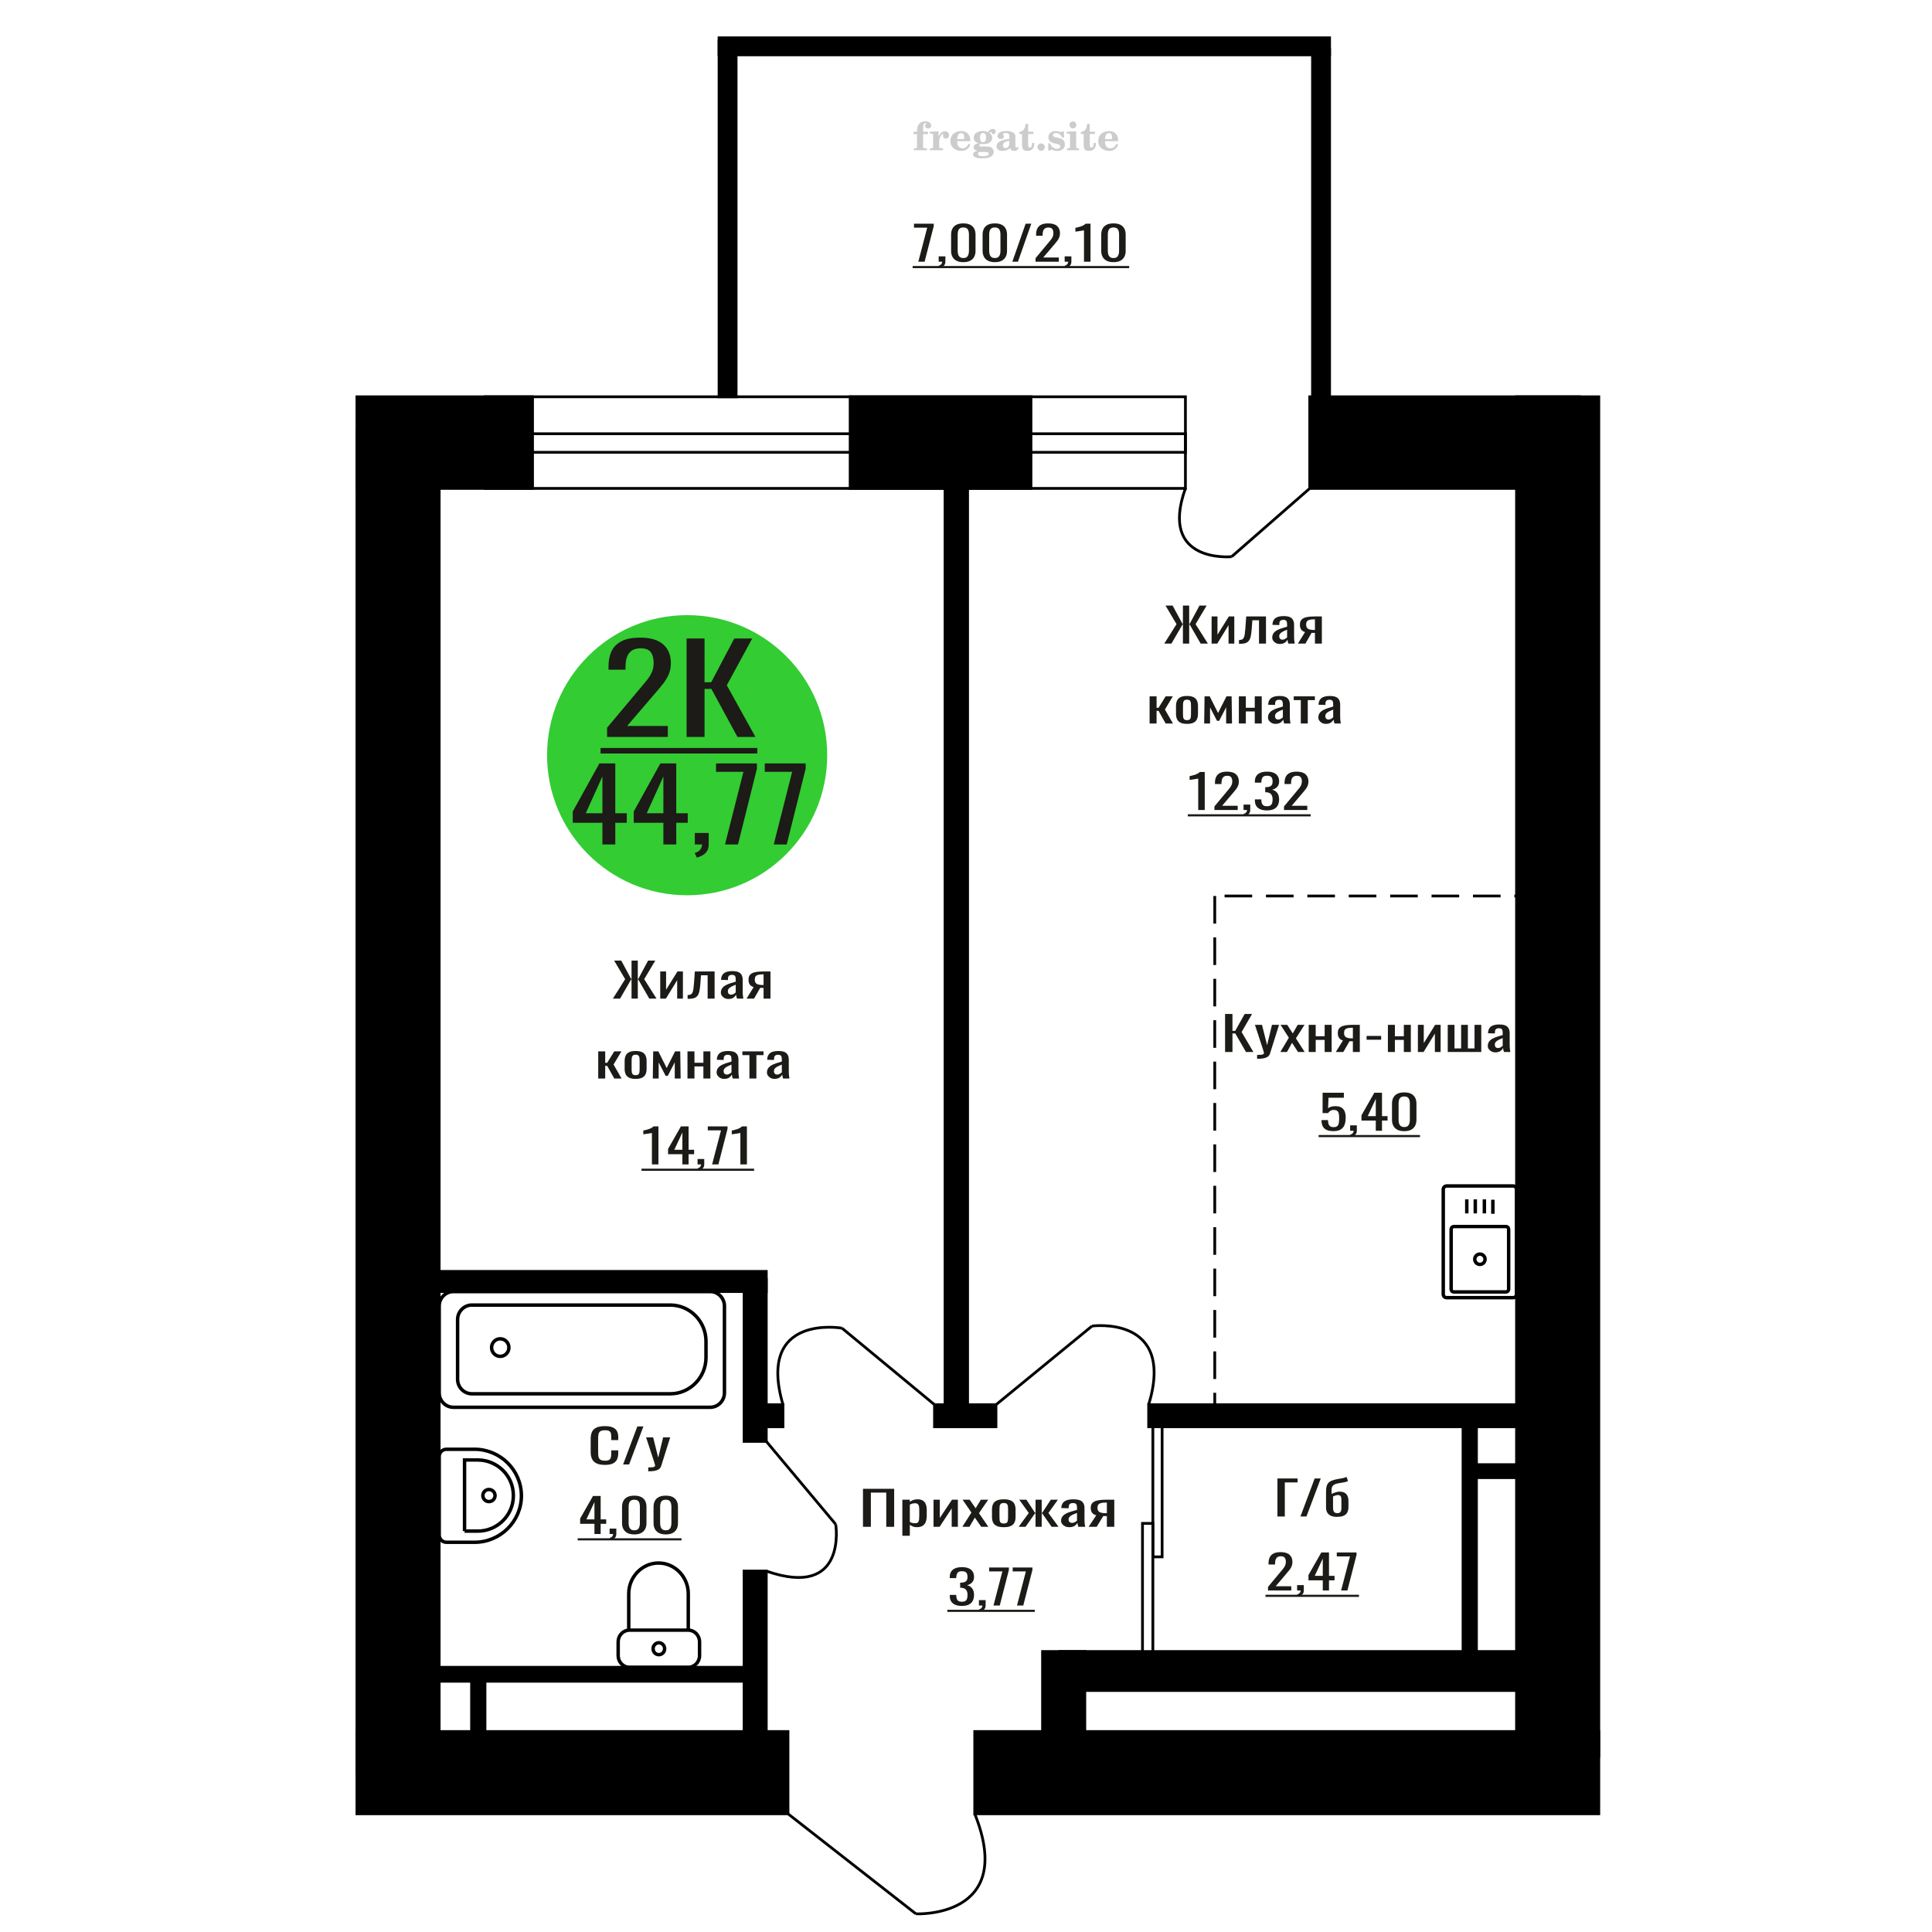 <?xml version="1.0" encoding="UTF-8"?>
<!DOCTYPE svg PUBLIC "-//W3C//DTD SVG 1.1//EN" "http://www.w3.org/Graphics/SVG/1.1/DTD/svg11.dtd">
<!-- Creator: CorelDRAW 2019 -->
<svg xmlns="http://www.w3.org/2000/svg" xml:space="preserve" width="140mm" height="140mm" version="1.1" style="shape-rendering:geometricPrecision; text-rendering:geometricPrecision; image-rendering:optimizeQuality; fill-rule:evenodd; clip-rule:evenodd"
viewBox="0 0 14000 14000"
 xmlns:xlink="http://www.w3.org/1999/xlink">
 <defs>
  <style type="text/css">
   <![CDATA[
    .str0 {stroke:black;stroke-width:25;stroke-miterlimit:22.926}
    .str2 {stroke:black;stroke-width:25.01;stroke-miterlimit:22.926}
    .str1 {stroke:black;stroke-width:20;stroke-miterlimit:22.926}
    .str3 {stroke:black;stroke-width:20;stroke-miterlimit:22.926;stroke-dasharray:200 100}
    .fil1 {fill:none}
    .fil5 {fill:black}
    .fil4 {fill:#1C1B17}
    .fil3 {fill:#33CC33}
    .fil0 {fill:#1C1B17;fill-rule:nonzero}
    .fil2 {fill:#CCCCCC;fill-rule:nonzero}
   ]]>
  </style>
 </defs>
 <g id="Слой_x0020_1">
  <polygon class="fil0" points="6253.45,11063.88 6253.45,10788.37 6479.43,10788.37 6479.43,11063.88 6422.18,11063.88 6422.18,10815.92 6310.7,10815.92 6310.7,11063.88 "/>
  <path id="1" class="fil0" d="M6538.72 11128.51l0 -261.23 54.21 0 0 15.65c6.42,-4.99 14.2,-9.3 23.32,-12.93 9.11,-3.63 19.93,-5.44 32.43,-5.44 15.19,0 27.27,2.66 36.23,7.99 8.95,5.33 15.62,12.02 20,20.07 4.4,8.05 7.27,16.21 8.63,24.49 1.34,8.28 2.02,15.36 2.02,21.26l0 47.62c0,13.83 -2.02,26.93 -6.09,39.28 -4.05,12.36 -11.4,22.34 -22.03,29.94 -10.64,7.59 -25.6,11.39 -44.84,11.39 -10.47,0 -19.77,-1.76 -27.87,-5.27 -8.11,-3.52 -15.38,-7.54 -21.8,-12.08l0 79.26 -54.21 0zm93.23 -90.48c9.46,0 16.22,-2.32 20.27,-6.97 4.05,-4.65 6.59,-10.94 7.6,-18.88 1.01,-7.94 1.52,-16.67 1.52,-26.19l0 -47.62c0,-8.17 -0.67,-15.7 -2.03,-22.62 -1.35,-6.92 -4.21,-12.42 -8.61,-16.5 -4.39,-4.08 -11.32,-6.12 -20.78,-6.12 -7.09,0 -13.84,1.02 -20.26,3.06 -6.42,2.04 -11.99,4.42 -16.73,7.14l0 125.86c5.07,2.49 10.82,4.59 17.24,6.29 6.42,1.7 13.67,2.55 21.78,2.55z"/>
  <polygon id="2" class="fil0" points="6764.71,11063.88 6764.71,10867.28 6810.31,10867.28 6810.31,10999.59 6898.47,10867.28 6941.04,10867.28 6941.04,11063.88 6896.44,11063.88 6896.44,10930.55 6808.79,11063.88 "/>
  <polygon id="3" class="fil0" points="6973.46,11063.88 7039.33,10960.48 6974.98,10867.28 7026.67,10867.28 7069.74,10929.52 7107.74,10867.28 7160.93,10867.28 7094.05,10964.9 7161.95,11063.88 7110.27,11063.88 7064.16,10997.21 7024.64,11063.88 "/>
  <path id="4" class="fil0" d="M7273.93 11066.6c-21.62,0 -38.68,-2.95 -51.17,-8.84 -12.5,-5.9 -21.38,-14.29 -26.61,-25.17 -5.24,-10.89 -7.85,-23.7 -7.85,-38.44l0 -57.14c0,-14.74 2.61,-27.55 7.85,-38.44 5.23,-10.88 14.11,-19.27 26.61,-25.17 12.49,-5.89 29.55,-8.84 51.17,-8.84 21.61,0 38.59,2.95 50.91,8.84 12.34,5.9 21.13,14.29 26.36,25.17 5.24,10.89 7.85,23.7 7.85,38.44l0 57.14c0,14.74 -2.61,27.55 -7.85,38.44 -5.23,10.88 -14.02,19.27 -26.36,25.17 -12.32,5.89 -29.3,8.84 -50.91,8.84zm0 -26.87c10.47,0 17.81,-2.04 22.04,-6.12 4.22,-4.08 6.75,-9.47 7.6,-16.16 0.84,-6.69 1.27,-13.66 1.27,-20.92l0 -61.56c0,-7.49 -0.43,-14.52 -1.27,-21.09 -0.85,-6.58 -3.38,-11.96 -7.6,-16.16 -4.23,-4.19 -11.57,-6.29 -22.04,-6.29 -10.48,0 -17.91,2.1 -22.3,6.29 -4.38,4.2 -7.01,9.58 -7.85,16.16 -0.85,6.57 -1.27,13.6 -1.27,21.09l0 61.56c0,7.26 0.42,14.23 1.27,20.92 0.84,6.69 3.47,12.08 7.85,16.16 4.39,4.08 11.82,6.12 22.3,6.12z"/>
  <polygon id="5" class="fil0" points="7381.35,11063.88 7454.82,10963.54 7385.91,10867.28 7437.6,10867.28 7499.91,10961.84 7503.96,10961.84 7503.96,10867.28 7548.56,10867.28 7548.56,10961.84 7552.62,10961.84 7614.42,10867.28 7666.12,10867.28 7597.2,10963.54 7670.67,11063.88 7620.52,11063.88 7552.62,10967.28 7548.56,10967.28 7548.56,11063.88 7503.96,11063.88 7503.96,10967.28 7499.41,10967.28 7431.51,11063.88 "/>
  <path id="6" class="fil0" d="M7747.69 11066.6c-11.48,0 -21.61,-2.21 -30.4,-6.63 -8.78,-4.42 -15.7,-10.09 -20.77,-17.01 -5.06,-6.91 -7.6,-14.23 -7.6,-21.94 0,-12.24 3.04,-22.56 9.12,-30.95 6.08,-8.39 14.43,-15.48 25.09,-21.26 10.63,-5.78 22.97,-10.83 36.98,-15.14 14.02,-4.3 28.8,-8.5 44.34,-12.58l0 -13.95c0,-7.93 -0.69,-14.51 -2.03,-19.72 -1.35,-5.22 -4.14,-9.13 -8.37,-11.74 -4.22,-2.61 -10.55,-3.91 -18.99,-3.91 -7.44,0 -13.43,1.13 -18,3.4 -4.56,2.27 -7.85,5.5 -9.88,9.69 -2.02,4.2 -3.03,9.13 -3.03,14.8l0 9.86 -53.71 -1.36c0.67,-21.76 8.11,-37.81 22.29,-48.13 14.19,-10.31 36.15,-15.47 65.87,-15.47 29.05,0 49.65,5.33 61.82,15.98 12.16,10.66 18.24,26.08 18.24,46.26l0 89.8c0,6.12 0.25,12.02 0.76,17.69 0.5,5.67 1.19,10.94 2.02,15.81 0.85,4.88 1.61,9.47 2.28,13.78l-49.65 0c-1.01,-3.63 -2.28,-8.22 -3.8,-13.78 -1.52,-5.55 -2.62,-10.6 -3.29,-15.13 -3.38,7.71 -9.88,14.91 -19.51,21.6 -9.63,6.69 -22.89,10.03 -39.78,10.03zm21.29 -31.29c5.41,0 10.47,-1.02 15.19,-3.06 4.74,-2.04 8.96,-4.37 12.68,-6.98 3.71,-2.6 6.24,-4.7 7.6,-6.29l0 -55.78c-8.45,3.17 -16.39,6.35 -23.82,9.52 -7.44,3.18 -13.93,6.52 -19.5,10.04 -5.59,3.51 -9.97,7.48 -13.19,11.9 -3.2,4.42 -4.81,9.47 -4.81,15.14 0,7.93 2.19,14.17 6.59,18.71 4.39,4.53 10.81,6.8 19.26,6.8z"/>
  <path id="7" class="fil0" d="M7888.56 11063.88l55.23 -83.33c-9.46,-2.5 -17.14,-6.24 -23.06,-11.23 -5.91,-4.99 -10.22,-11.11 -12.91,-18.37 -2.71,-7.25 -4.05,-15.42 -4.05,-24.49 0,-10.43 2.02,-19.38 6.07,-26.87 4.05,-7.48 10.48,-13.6 19.25,-18.37 8.79,-4.76 20.44,-8.27 34.96,-10.54 14.53,-2.27 32.43,-3.4 53.72,-3.4l56.74 0 0 196.6 -53.7 0 0 -77.55c-5.41,0 -9.97,-0.06 -13.69,-0.17 -3.71,-0.12 -7.76,-0.29 -12.16,-0.51l-48.13 78.23 -58.27 0zm126.17 -98.64c0.67,0 1.77,0 3.29,0 1.52,0 2.45,0 2.79,0l0 -77.21c-0.34,0 -1.27,0 -2.79,0 -1.52,0 -2.45,0 -2.78,0 -15.88,0 -28.47,1.3 -37.75,3.91 -9.3,2.61 -15.81,6.69 -19.52,12.24 -3.7,5.56 -5.57,12.99 -5.57,22.28 0,12.93 4.31,22.57 12.92,28.92 8.61,6.34 25.09,9.63 49.41,9.86z"/>
  <path class="fil1 str0" d="M10989.4 9378.64l0 -759.84c0,-13.63 -11.15,-24.78 -24.78,-24.78l-481.47 0c-13.63,0 -24.78,11.15 -24.78,24.78l0 759.84c0,13.64 11.15,24.79 24.78,24.79l481.47 0c13.63,0 24.78,-11.15 24.78,-24.79zm-57.18 -36.13l0 -435.11c0,-10.7 -8.75,-19.44 -19.44,-19.44l-377.78 0c-10.69,0 -19.44,8.74 -19.44,19.44l0 435.11c0,10.7 8.75,19.45 19.44,19.45l377.78 0c10.69,0 19.44,-8.75 19.44,-19.45zm-170.96 -217.55c0,-20.65 -16.73,-37.38 -37.37,-37.38 -20.64,0 -37.37,16.73 -37.37,37.38 0,20.64 16.73,37.38 37.37,37.38 20.64,0 37.37,-16.74 37.37,-37.38zm56.57 -329.41l0 -101.89m-61.48 99.06l0 -101.89m-65.89 101.89l0 -101.89m-61.48 101.89l0 -101.89"/>
  <path class="fil2" d="M6619.86 972.21l0 -17.78 25.02 0 0 -5.65c0,-21.97 5.22,-38.99 15.71,-51.17 10.49,-12.19 25.21,-18.26 44.12,-18.26 13.27,0 23.76,2.73 31.52,8.14 7.76,5.41 11.66,12.7 11.66,21.87 0,6.82 -2.07,12.19 -6.21,16.09 -4.14,3.9 -9.87,5.83 -17.26,5.83 -6.07,0 -11.01,-1.78 -14.82,-5.36 -3.81,-3.57 -5.73,-8.18 -5.73,-13.78 0,-5.88 2.63,-11.1 7.95,-15.71 1.08,-1.08 1.64,-1.79 1.64,-2.07 0,-0.99 -0.47,-1.74 -1.36,-2.16 -0.94,-0.47 -2.45,-0.71 -4.57,-0.71 -7,0 -11.85,3.58 -14.53,10.68 -2.73,7.1 -4.09,21.54 -4.09,43.32l0 8.94 35.51 0 0 17.78 -35.51 0 0 91.43c0,4.14 0.84,6.97 2.59,8.47 1.74,1.51 5.08,2.26 10.01,2.26l15.06 0 0 14.11 -93.7 0 0 -14.11 12.37 -0.28c3.76,-0.19 6.3,-0.99 7.67,-2.5 1.31,-1.45 1.97,-4.09 1.97,-7.95l0 -91.43 -25.02 0z"/>
  <path id="1" class="fil2" d="M6738.86 1088.48l0 -14.11 13.22 -0.28c3.86,-0.29 6.44,-1.13 7.71,-2.54 1.27,-1.41 1.93,-4.05 1.93,-7.91l0 -84.47c0,-4.52 -0.99,-7.53 -3.01,-8.99 -2.02,-1.46 -6.21,-2.21 -12.56,-2.21 -0.84,0 -2.21,0.05 -4.09,0.14 -1.88,0.1 -3.29,0.14 -4.33,0.14l0 -13.82 62.89 -3.11 0 38.85c5.55,-12.74 12.14,-22.39 19.9,-28.88 7.71,-6.44 16.41,-9.69 26.15,-9.69 9.03,0 16.37,2.54 22.01,7.58 5.65,5.08 8.47,11.52 8.47,19.42 0,7.72 -2.07,13.88 -6.26,18.53 -4.18,4.66 -9.69,6.97 -16.51,6.97 -6.35,0 -11.52,-2.03 -15.52,-6.12 -4,-4.09 -6.02,-9.41 -6.02,-15.94 0,-2.59 0.42,-4.94 1.27,-7.15 0.8,-2.21 2.12,-4.33 3.86,-6.35 -10.49,3.38 -18.44,10.67 -23.94,21.77 -5.51,11.11 -8.28,25.59 -8.28,43.42l0 29.91c0,3.86 0.66,6.5 1.97,7.95 1.37,1.51 3.91,2.31 7.67,2.5l18.02 0.28 0 14.11 -94.55 0z"/>
  <path id="2" class="fil2" d="M7018.31 1041.91l12.42 5.93c-4.42,14.77 -12.14,26.01 -23.19,33.68 -11.1,7.67 -25.17,11.48 -42.24,11.48 -23.43,0 -42.29,-6.59 -56.68,-19.71 -14.35,-13.13 -21.54,-30.34 -21.54,-51.65 0,-21.26 7.15,-38.57 21.4,-51.83 14.3,-13.27 32.97,-19.9 56.02,-19.9 21.02,0 37.35,6.07 49.01,18.25 11.67,12.14 17.5,29.21 17.5,51.13l0 3.71 -94.83 0 0 1.93c0,16.33 3.3,28.65 9.83,36.97 6.59,8.33 16.37,12.47 29.31,12.47 9.45,0 17.78,-2.73 24.93,-8.19 7.19,-5.45 13.21,-13.54 18.06,-24.27zm-82.13 -33.58l43.37 0c2.96,0 5.03,-0.66 6.21,-1.93 1.18,-1.27 1.79,-3.62 1.79,-7.05 0,-12.14 -1.84,-20.98 -5.46,-26.49 -3.62,-5.5 -9.31,-8.27 -17.12,-8.27 -8.98,0 -15.85,3.62 -20.6,10.81 -4.71,7.25 -7.43,18.21 -8.19,32.93z"/>
  <path id="3" class="fil2" d="M7082.84 1093.61c-9.12,-2.31 -15.99,-5.69 -20.65,-10.26 -4.65,-4.56 -6.96,-10.16 -6.96,-16.88 0,-7.43 3.06,-13.55 9.22,-18.39 6.16,-4.8 15.05,-8.09 26.62,-9.84 -11.38,-3.05 -20.03,-8.04 -26.01,-15.05 -5.97,-6.96 -8.98,-15.47 -8.98,-25.49 0,-14.3 6.07,-25.97 18.2,-34.9 12.14,-8.99 27.99,-13.45 47.56,-13.45 6.91,0 13.4,0.7 19.56,2.07 6.17,1.36 12.14,3.43 17.92,6.16l4.85 -7.01c3.76,-5.36 8.28,-9.46 13.5,-12.37 5.22,-2.92 10.68,-4.38 16.37,-4.38 6.25,0 11.33,1.79 15.28,5.37 3.96,3.62 5.93,8.23 5.93,13.82 0,5.51 -1.5,10.02 -4.56,13.46 -3.01,3.43 -6.96,5.17 -11.81,5.17 -3.34,0 -6.16,-0.7 -8.56,-2.12 -2.4,-1.45 -4.33,-3.62 -5.78,-6.53 -0.57,-1.13 -0.9,-2.5 -1.09,-4.14 -0.28,-2.31 -1.27,-3.48 -2.91,-3.58 -1.65,0 -3.48,0.8 -5.51,2.4 -2.02,1.6 -3.66,3.62 -4.93,6.07 6.96,4.8 12.04,9.92 15.24,15.43 3.19,5.55 4.79,11.9 4.79,19.05 0,14.34 -5.83,25.58 -17.45,33.72 -11.62,8.14 -27.75,12.23 -48.4,12.23 -1.74,0 -4.18,-0.09 -7.34,-0.28 -3.1,-0.19 -5.36,-0.28 -6.72,-0.28 -4.33,0 -7.72,0.8 -10.11,2.44 -2.45,1.6 -3.67,3.81 -3.67,6.64 0,3.24 1.08,5.5 3.24,6.77 2.17,1.27 5.93,1.93 11.34,1.93l20.46 0c10.72,0 20.08,0.33 28.03,1.03 8,0.71 13.45,1.6 16.51,2.68 7.72,2.78 13.74,7.34 18.06,13.78 4.33,6.45 6.5,13.88 6.5,22.3 0,14.86 -7.06,26.29 -21.17,34.29 -14.11,8 -34.34,11.99 -60.73,11.99 -22.43,0 -39.32,-2.44 -50.65,-7.29 -11.34,-4.89 -17.03,-12.13 -17.03,-21.77 0,-6.35 2.77,-11.62 8.28,-15.9 5.5,-4.28 13.36,-7.25 23.56,-8.89zm13.88 7.85c-3.58,1.46 -6.12,3.15 -7.62,5.04 -1.51,1.88 -2.26,4.32 -2.26,7.38 0,6.16 2.68,10.72 8,13.64 5.31,2.96 13.59,4.42 24.83,4.42 15.24,0 26.53,-1.41 33.82,-4.18 7.29,-2.83 10.96,-7.15 10.96,-13.08 0,-4.66 -1.97,-8.04 -5.93,-10.11 -3.95,-2.07 -10.72,-3.11 -20.32,-3.11l-41.48 0zm4.8 -104.51c0,11.61 1.74,20.08 5.22,25.4 3.53,5.31 8.98,7.99 16.46,7.99 7.53,0 13.08,-2.68 16.7,-8.09 3.57,-5.36 5.36,-13.78 5.36,-25.3 0,-11.29 -1.79,-19.66 -5.36,-25.07 -3.62,-5.41 -9.17,-8.14 -16.7,-8.14 -7.48,0 -12.93,2.73 -16.46,8.14 -3.48,5.41 -5.22,13.78 -5.22,25.07z"/>
  <path id="4" class="fil2" d="M7314.08 1020.18c-16.7,2.68 -28.6,6.63 -35.66,11.86 -7.1,5.22 -10.63,12.55 -10.63,22.06 0,5.78 1.6,10.34 4.75,13.78 3.15,3.38 7.43,5.08 12.75,5.08 8.7,0 15.71,-3.25 20.93,-9.74 5.22,-6.49 7.86,-15.38 7.86,-26.67l0 -16.37zm43.74 35.75c0,4.52 0.8,7.71 2.4,9.64 1.6,1.93 4.23,2.87 7.81,2.87 1.64,0 3.52,-0.47 5.64,-1.46 2.12,-0.94 3.43,-1.41 4,-1.41 1.08,0 1.97,0.33 2.63,1.08 0.61,0.76 0.94,1.79 0.94,3.2 0,5.88 -3.34,11.25 -10.06,16.14 -6.73,4.84 -14.77,7.29 -24.13,7.29 -7.01,0 -12.98,-1.84 -17.92,-5.55 -4.99,-3.72 -7.9,-8.52 -8.85,-14.35 -7.71,6.3 -16.46,11.2 -26.24,14.68 -9.79,3.48 -19.85,5.22 -30.25,5.22 -13.5,0 -23.99,-2.92 -31.42,-8.8 -7.43,-5.88 -11.14,-14.16 -11.14,-24.83 0,-14.21 7.47,-25.64 22.38,-34.2 14.92,-8.61 38.53,-15.05 70.75,-19.38l0 -15.33c0,-9.93 -1.98,-16.94 -5.93,-21.07 -3.95,-4.14 -10.53,-6.21 -19.71,-6.21 -5.97,0 -11,0.98 -15.05,2.96 -4.09,1.98 -6.16,4.28 -6.16,6.82 0,0.66 1.22,2.54 3.67,5.69 2.44,3.11 3.67,6.59 3.67,10.49 0,5.32 -2.07,9.6 -6.26,12.89 -4.18,3.24 -9.64,4.89 -16.32,4.89 -6.82,0 -12.47,-1.97 -16.98,-5.93 -4.47,-3.95 -6.73,-8.89 -6.73,-14.86 0,-11.76 5.65,-20.88 16.94,-27.37 11.33,-6.45 27.28,-9.69 47.97,-9.69 11.57,0 21.73,1.17 30.53,3.52 8.75,2.31 15.99,5.79 21.68,10.35 4.52,3.53 7.67,7.48 9.46,11.95 1.79,4.42 2.68,11.24 2.68,20.41l0 60.35z"/>
  <path id="5" class="fil2" d="M7494.56 1035.14c0,0.66 0.09,1.65 0.24,2.96 0.14,1.32 0.18,2.31 0.18,2.97 0,16.51 -4.37,29.39 -13.12,38.66 -8.8,9.22 -20.98,13.83 -36.55,13.83 -14.2,0 -24.32,-3.34 -30.29,-10.07 -5.97,-6.68 -8.94,-18.48 -8.94,-35.41l0 -77 -20.32 0 0 -15.15c13.97,-0.89 24.84,-6.35 32.55,-16.27 7.72,-9.93 11.95,-23.95 12.7,-41.96l19.38 0 0 56.73 38.1 0 0 16.65 -38.1 0 0 74.78c0,9.55 0.9,15.9 2.64,19.01 1.74,3.15 4.79,4.7 9.22,4.7 5.41,0 9.5,-2.87 12.32,-8.56 2.77,-5.69 4.33,-14.3 4.61,-25.87l15.38 0z"/>
  <path id="6" class="fil2" d="M7544.47 1039.37c7.15,0 13.35,2.59 18.58,7.81 5.22,5.18 7.85,11.38 7.85,18.63 0,7.29 -2.59,13.54 -7.81,18.77 -5.17,5.22 -11.38,7.85 -18.62,7.85 -7.2,0 -13.36,-2.63 -18.54,-7.85 -5.22,-5.23 -7.8,-11.48 -7.8,-18.77 0,-7.15 2.63,-13.36 7.85,-18.58 5.22,-5.22 11.38,-7.86 18.49,-7.86z"/>
  <path id="7" class="fil2" d="M7595.74 1038.81l12.18 0c5.79,12.79 13.12,22.58 22.01,29.35 8.94,6.77 18.87,10.16 29.87,10.16 7.2,0 12.89,-1.6 17.08,-4.75 4.23,-3.2 6.35,-7.43 6.35,-12.79 0,-4.8 -1.84,-8.47 -5.55,-11.06 -3.72,-2.59 -11.62,-5.13 -23.76,-7.62 -20.84,-4 -35.51,-9.64 -44.02,-16.84 -8.52,-7.19 -12.75,-17.26 -12.75,-30.19 0,-14.35 4.75,-25.45 14.25,-33.31 9.5,-7.9 23,-11.85 40.45,-11.85 6.49,0 12.7,0.8 18.49,2.45 5.83,1.64 11.15,3.99 15.94,7.1l11.06 -7.57 11.61 0 1.37 45.15 -13.27 0c-4.93,-10.58 -11.33,-18.91 -19.14,-24.88 -7.81,-5.98 -16.18,-8.99 -25.16,-8.99 -6.82,0 -12.37,1.51 -16.65,4.57 -4.33,3.05 -6.5,6.86 -6.5,11.47 0,8.75 11.15,15.1 33.4,19.05 2.68,0.47 4.75,0.85 6.21,1.13 15.71,2.92 27.56,8.23 35.46,15.95 7.91,7.71 11.86,17.73 11.86,30.01 0,14.81 -4.99,26.53 -14.96,35.18 -9.97,8.7 -23.57,13.03 -40.83,13.03 -7.71,0 -15.05,-0.89 -21.92,-2.73 -6.91,-1.83 -13.12,-4.47 -18.76,-7.95l-12.14 8.42 -11.34 0 -0.84 -52.49z"/>
  <path id="8" class="fil2" d="M7750.06 905.04c0,-7.01 2.4,-12.94 7.25,-17.78 4.84,-4.89 10.67,-7.34 17.59,-7.34 6.63,0 12.37,2.45 17.26,7.38 4.85,4.94 7.29,10.82 7.29,17.74 0,6.91 -2.4,12.84 -7.24,17.87 -4.85,5.03 -10.59,7.53 -17.31,7.53 -6.92,0 -12.75,-2.45 -17.59,-7.39 -4.85,-4.94 -7.25,-10.91 -7.25,-18.01zm48.26 158.56c0,3.95 0.66,6.68 1.93,8.09 1.32,1.41 3.91,2.21 7.76,2.4l11.2 0.28 0 14.11 -87.21 0 0 -14.11 12.28 -0.28c3.81,-0.19 6.39,-0.99 7.71,-2.5 1.37,-1.45 2.02,-4.14 2.02,-7.99l0 -84.48c0,-4.47 -0.98,-7.48 -3.01,-8.94 -2.02,-1.46 -6.16,-2.21 -12.41,-2.21 -0.85,0 -2.17,0.05 -4.1,0.14 -1.88,0.1 -3.34,0.14 -4.46,0.14l0 -13.82 68.29 -3.11 0 112.28z"/>
  <path id="9" class="fil2" d="M7941.03 1035.14c0,0.66 0.09,1.65 0.24,2.96 0.14,1.32 0.18,2.31 0.18,2.97 0,16.51 -4.37,29.39 -13.12,38.66 -8.8,9.22 -20.98,13.83 -36.55,13.83 -14.2,0 -24.32,-3.34 -30.29,-10.07 -5.97,-6.68 -8.94,-18.48 -8.94,-35.41l0 -77 -20.32 0 0 -15.15c13.97,-0.89 24.84,-6.35 32.55,-16.27 7.72,-9.93 11.95,-23.95 12.7,-41.96l19.38 0 0 56.73 38.1 0 0 16.65 -38.1 0 0 74.78c0,9.55 0.9,15.9 2.64,19.01 1.74,3.15 4.79,4.7 9.22,4.7 5.41,0 9.5,-2.87 12.32,-8.56 2.77,-5.69 4.33,-14.3 4.61,-25.87l15.38 0z"/>
  <path id="10" class="fil2" d="M8089.62 1041.91l12.42 5.93c-4.42,14.77 -12.14,26.01 -23.19,33.68 -11.1,7.67 -25.17,11.48 -42.24,11.48 -23.43,0 -42.29,-6.59 -56.68,-19.71 -14.35,-13.13 -21.54,-30.34 -21.54,-51.65 0,-21.26 7.15,-38.57 21.4,-51.83 14.3,-13.27 32.97,-19.9 56.02,-19.9 21.02,0 37.35,6.07 49.01,18.25 11.67,12.14 17.5,29.21 17.5,51.13l0 3.71 -94.83 0 0 1.93c0,16.33 3.3,28.65 9.83,36.97 6.59,8.33 16.37,12.47 29.31,12.47 9.45,0 17.78,-2.73 24.93,-8.19 7.19,-5.45 13.21,-13.54 18.06,-24.27zm-82.13 -33.58l43.37 0c2.96,0 5.03,-0.66 6.21,-1.93 1.18,-1.27 1.79,-3.62 1.79,-7.05 0,-12.14 -1.84,-20.98 -5.46,-26.49 -3.62,-5.5 -9.31,-8.27 -17.12,-8.27 -8.98,0 -15.85,3.62 -20.6,10.81 -4.71,7.25 -7.43,18.21 -8.19,32.93z"/>
  <circle class="fil3" cx="4979.22" cy="5472.51" r="1015.02"/>
  <path class="fil0" d="M4365.29 6119.41l0 -157.37 -214.97 0 0 -81.22 193.02 -348.82 115.26 0 0 361.15 83.25 0 0 68.89 -83.25 0 0 157.37 -93.31 0zm-120.76 -226.26l120.76 0 0 -266.88 -120.76 266.88z"/>
  <path id="1" class="fil0" d="M4807.14 6119.41l0 -157.37 -214.97 0 0 -81.22 193.02 -348.82 115.26 0 0 361.15 83.25 0 0 68.89 -83.25 0 0 157.37 -93.31 0zm-120.76 -226.26l120.76 0 0 -266.88 -120.76 266.88z"/>
  <path id="2" class="fil0" d="M5049.57 6214.41l-15.55 -33.36c16.46,-4.35 29.42,-11.96 38.87,-22.84 9.45,-10.88 14.18,-23.81 14.18,-38.8l-52.15 0 0 -83.4 100.64 0 0 81.95c0,25.62 -7.01,46.05 -21.04,61.28 -14.03,15.23 -35.69,26.95 -64.95,35.17z"/>
  <polygon id="3" class="fil0" points="5253.56,6119.41 5387.12,5592.91 5188.61,5592.91 5188.61,5532 5485.01,5532 5485.01,5569.71 5347.79,6119.41 "/>
  <polygon id="4" class="fil0" points="5606.68,6119.41 5740.24,5592.91 5541.73,5592.91 5541.73,5532 5838.13,5532 5838.13,5569.71 5700.91,6119.41 "/>
  <path class="fil0" d="M4399.11 5340.03l0 -66.94 237.35 -282.72c17.66,-21.14 33.99,-40.81 48.97,-59.01 14.97,-18.21 27.26,-37.43 36.86,-57.69 9.6,-20.26 14.4,-43.6 14.4,-70.02 0,-32.88 -6.9,-58.72 -20.73,-77.51 -13.83,-18.79 -38.02,-28.18 -72.59,-28.18 -29.19,0 -51.84,6.16 -67.97,18.49 -16.13,12.33 -27.28,28.48 -33.42,48.44 -6.14,19.97 -9.22,41.4 -9.22,64.3l0 23.78 -123.28 0 0 -24.66c0,-42.87 7.48,-79.71 22.46,-110.54 14.98,-30.82 39.18,-54.75 72.59,-71.78 33.41,-17.03 77.77,-25.54 133.08,-25.54 75.27,0 131.36,16.29 168.22,48.88 36.86,32.59 55.31,77.65 55.31,135.2 0,30.53 -4.8,57.25 -14.4,80.15 -9.61,22.9 -22.09,44.33 -37.46,64.29 -15.35,19.97 -32.26,40.52 -50.69,61.66l-214.3 250.13 294.95 0 0 79.27 -440.13 0z"/>
  <polygon id="1" class="fil0" points="4975.2,5340.03 4975.2,4626.61 5105.39,4626.61 5105.39,4943.69 5153.79,4943.69 5320.86,4626.61 5451.05,4626.61 5266.7,4965.71 5474.1,5340.03 5343.89,5340.03 5154.94,4992.13 5105.39,4992.13 5105.39,5340.03 "/>
  <polygon id="2" class="fil4" points="4351.87,5420.1 5487.92,5420.1 5487.92,5460.13 4351.87,5460.13 "/>
  <polygon class="fil0" points="8877.38,7623.04 8877.38,7347.53 8930.88,7347.53 8930.88,7469.98 8950.77,7469.98 9019.42,7347.53 9072.91,7347.53 8997.16,7478.48 9082.38,7623.04 9028.89,7623.04 8951.24,7488.69 8930.88,7488.69 8930.88,7623.04 "/>
  <path id="1" class="fil0" d="M9109.38 7672.36l0 -27.89c12.31,0 22.09,-0.4 29.34,-1.19 7.27,-0.8 12.48,-2.27 15.64,-4.42 3.16,-2.16 4.73,-5.16 4.73,-9.02 0,-2.04 -1.1,-6.57 -3.31,-13.6 -2.22,-7.03 -4.58,-14.51 -7.1,-22.45l-54.93 -167.35 51.14 0 36.93 146.94 35.51 -146.94 51.12 0 -65.33 207.48c-2.84,9.53 -8.05,17.07 -15.62,22.62 -7.57,5.56 -17.29,9.58 -29.12,12.08 -11.83,2.49 -26.11,3.74 -42.85,3.74l-6.15 0z"/>
  <polygon id="2" class="fil0" points="9277.92,7623.04 9339.47,7519.64 9279.34,7426.44 9327.63,7426.44 9367.88,7488.69 9403.39,7426.44 9453.1,7426.44 9390.6,7524.06 9454.04,7623.04 9405.76,7623.04 9362.66,7556.37 9325.73,7623.04 "/>
  <polygon id="3" class="fil0" points="9483.4,7623.04 9483.4,7426.44 9534.05,7426.44 9534.05,7509.1 9598.92,7509.1 9598.92,7426.44 9649.57,7426.44 9649.57,7623.04 9598.92,7623.04 9598.92,7535.63 9534.05,7535.63 9534.05,7623.04 "/>
  <path id="4" class="fil0" d="M9679.88 7623.04l51.61 -83.33c-8.84,-2.5 -16.02,-6.24 -21.55,-11.23 -5.52,-4.98 -9.55,-11.11 -12.07,-18.36 -2.53,-7.26 -3.78,-15.42 -3.78,-24.49 0,-10.43 1.89,-19.39 5.68,-26.87 3.78,-7.49 9.78,-13.61 17.98,-18.37 8.21,-4.76 19.1,-8.28 32.67,-10.54 13.57,-2.27 30.3,-3.41 50.18,-3.41l53.03 0 0 196.6 -50.18 0 0 -77.55c-5.05,0 -9.31,-0.06 -12.79,-0.17 -3.46,-0.11 -7.25,-0.28 -11.36,-0.51l-44.97 78.23 -54.45 0zm117.88 -98.64c0.64,0 1.66,0 3.08,0 1.42,0 2.29,0 2.61,0l0 -77.21c-0.32,0 -1.19,0 -2.61,0 -1.42,0 -2.29,0 -2.61,0 -14.82,0 -26.58,1.31 -35.27,3.91 -8.67,2.61 -14.75,6.69 -18.22,12.25 -3.48,5.55 -5.21,12.98 -5.21,22.28 0,12.92 4.03,22.56 12.07,28.91 8.05,6.35 23.44,9.64 46.16,9.86z"/>
  <polygon id="5" class="fil0" points="9902.88,7534.27 9902.88,7506.72 10008.46,7506.72 10008.46,7534.27 "/>
  <polygon id="6" class="fil0" points="10057.22,7623.04 10057.22,7426.44 10107.87,7426.44 10107.87,7509.1 10172.74,7509.1 10172.74,7426.44 10223.39,7426.44 10223.39,7623.04 10172.74,7623.04 10172.74,7535.63 10107.87,7535.63 10107.87,7623.04 "/>
  <polygon id="7" class="fil0" points="10274.53,7623.04 10274.53,7426.44 10317.14,7426.44 10317.14,7558.76 10399.52,7426.44 10439.29,7426.44 10439.29,7623.04 10397.62,7623.04 10397.62,7489.71 10315.72,7623.04 "/>
  <polygon id="8" class="fil0" points="10490.9,7623.04 10490.9,7426.44 10539.66,7426.44 10539.66,7597.19 10587.95,7597.19 10587.95,7426.44 10636.72,7426.44 10636.72,7597.19 10685.01,7597.19 10685.01,7426.44 10733.77,7426.44 10733.77,7623.04 "/>
  <path id="9" class="fil0" d="M10836.04 7625.76c-10.74,0 -20.2,-2.21 -28.41,-6.63 -8.2,-4.42 -14.68,-10.09 -19.41,-17.01 -4.73,-6.91 -7.1,-14.23 -7.1,-21.94 0,-12.24 2.84,-22.56 8.52,-30.95 5.68,-8.39 13.49,-15.47 23.43,-21.26 9.95,-5.78 21.46,-10.82 34.56,-15.13 13.1,-4.31 26.91,-8.51 41.44,-12.59l0 -13.94c0,-7.94 -0.64,-14.51 -1.91,-19.73 -1.25,-5.22 -3.85,-9.13 -7.81,-11.73 -3.94,-2.61 -9.85,-3.92 -17.74,-3.92 -6.95,0 -12.56,1.14 -16.82,3.41 -4.26,2.26 -7.33,5.49 -9.23,9.69 -1.89,4.19 -2.84,9.13 -2.84,14.79l0 9.87 -50.18 -1.36c0.63,-21.77 7.57,-37.81 20.83,-48.13 13.26,-10.32 33.76,-15.48 61.55,-15.48 27.14,0 46.39,5.33 57.75,15.99 11.37,10.66 17.05,26.08 17.05,46.26l0 89.79c0,6.12 0.24,12.02 0.71,17.69 0.48,5.67 1.1,10.94 1.9,15.81 0.79,4.88 1.5,9.47 2.12,13.78l-46.39 0c-0.95,-3.63 -2.13,-8.22 -3.55,-13.78 -1.42,-5.55 -2.45,-10.6 -3.07,-15.13 -3.16,7.71 -9.25,14.91 -18.24,21.6 -8.99,6.69 -21.38,10.03 -37.16,10.03zm19.89 -31.29c5.04,0 9.78,-1.02 14.19,-3.06 4.42,-2.04 8.37,-4.37 11.84,-6.97 3.48,-2.61 5.84,-4.71 7.11,-6.3l0 -55.78c-7.89,3.18 -15.31,6.35 -22.26,9.53 -6.94,3.17 -13.01,6.51 -18.23,10.03 -5.21,3.51 -9.32,7.48 -12.31,11.9 -2.99,4.43 -4.49,9.47 -4.49,15.14 0,7.94 2.04,14.17 6.15,18.71 4.1,4.53 10.1,6.8 18,6.8z"/>
  <path class="fil0" d="M6969.97 11637.1c-19.42,0 -35.61,-2.83 -48.56,-8.5 -12.96,-5.67 -22.67,-13.83 -29.14,-24.49 -6.48,-10.66 -9.71,-23.25 -9.71,-37.76l0 -9.18 46.79 0c0,0.91 0,1.87 0,2.89 0,1.02 0,2.1 0,3.23 0.3,8.16 1.55,15.53 3.75,22.11 2.21,6.58 6.18,11.79 11.93,15.65 5.74,3.85 14.05,5.78 24.94,5.78 11.49,0 20.17,-2.1 26.05,-6.29 5.9,-4.2 9.87,-10.15 11.93,-17.86 2.05,-7.71 3.09,-16.55 3.09,-26.53 0,-14.51 -3.46,-26.36 -10.38,-35.55 -6.92,-9.18 -19.06,-14.23 -36.43,-15.13 -0.88,-0.23 -1.98,-0.34 -3.31,-0.34 -1.32,0 -2.42,0 -3.31,0l0 -36.4c0.89,0 1.91,0 3.09,0 1.18,0 2.21,0 3.09,0 16.79,-0.45 28.85,-3.85 36.21,-10.2 7.36,-6.35 11.04,-16.9 11.04,-31.64 0,-12.47 -2.72,-22.44 -8.17,-29.93 -5.44,-7.48 -16.26,-11.22 -32.46,-11.22 -16.19,0 -26.93,4.14 -32.23,12.41 -5.3,8.28 -8.24,18.88 -8.83,31.81 0,0.9 0,1.87 0,2.89 0,1.02 0,1.98 0,2.89l-46.79 0 0 -9.19c0,-14.73 3.23,-27.32 9.71,-37.75 6.47,-10.43 16.26,-18.48 29.36,-24.15 13.1,-5.67 29.36,-8.5 48.78,-8.5 19.73,0 36.06,2.83 49.02,8.5 12.95,5.67 22.66,13.77 29.14,24.32 6.48,10.54 9.71,23.19 9.71,37.92 0,16.56 -4.63,29.82 -13.9,39.8 -9.28,9.98 -21.72,16.78 -37.31,20.41 10.89,2.49 20.08,6.8 27.59,12.92 7.51,6.13 13.32,13.89 17.44,23.3 4.12,9.41 6.18,20.36 6.18,32.83 0,16.32 -2.94,30.55 -8.83,42.69 -5.89,12.13 -15.3,21.54 -28.26,28.23 -12.95,6.69 -30.02,10.03 -51.22,10.03z"/>
  <path id="1" class="fil0" d="M7100.68 11678.6l-7.5 -15.65c7.94,-2.04 14.2,-5.61 18.75,-10.71 4.57,-5.1 6.84,-11.17 6.84,-18.2l-25.15 0 0 -39.12 48.56 0 0 38.44c0,12.02 -3.39,21.6 -10.15,28.74 -6.78,7.14 -17.23,12.64 -31.35,16.5z"/>
  <polygon id="2" class="fil0" points="7199.14,11634.04 7263.61,11387.1 7167.79,11387.1 7167.79,11358.53 7310.86,11358.53 7310.86,11376.21 7244.63,11634.04 "/>
  <polygon id="3" class="fil0" points="7369.57,11634.04 7434.04,11387.1 7338.22,11387.1 7338.22,11358.53 7481.29,11358.53 7481.29,11376.21 7415.06,11634.04 "/>
  <polygon id="4" class="fil4" points="6864.89,11664.96 7498.94,11664.96 7498.94,11680.42 6864.89,11680.42 "/>
  <path class="fil1 str1" d="M6637.03 13868.44c0,0 731.41,35.12 426.28,-725.07"/>
  <line class="fil1 str1" x1="5709.98" y1="13143.37" x2="6637.03" y2= "13868.44" />
  <path class="fil1 str2" d="M3315.91 9561.93l0 432.99c0,57.77 46.6,105.04 103.55,105.04l1437.52 0c142.4,0 258.9,-118.16 258.9,-262.59l0 -117.89c0,-144.43 -116.5,-262.58 -258.9,-262.58l-1437.52 0c-56.95,0 -103.55,47.26 -103.55,105.03zm-133.48 -97.81l0 628.6c0,57.77 46.6,105.03 103.55,105.03l1860.11 0c56.96,0 103.55,-47.26 103.55,-105.03l0 -628.6c0,-57.76 -46.59,-105.03 -103.55,-105.03l-1860.11 0c-56.95,0 -103.55,47.27 -103.55,105.03zm379.76 300.91c0,35.15 28.09,63.64 62.74,63.64 34.65,0 62.75,-28.49 62.75,-63.64 0,-35.14 -28.1,-63.63 -62.75,-63.63 -34.65,0 -62.74,28.49 -62.74,63.63z"/>
  <path class="fil1 str0" d="M3182.43 11123.6l0 -569.3c0,-28.83 23.76,-52.4 52.82,-52.4l203.28 0c186.89,0 339.78,151.67 339.78,337.05l0 0.01c0,185.38 -152.89,337.04 -339.78,337.04l-203.28 0c-29.06,0 -52.82,-23.57 -52.82,-52.4zm183.83 -28.5l0 -515.57 95.76 0c141.88,0 257.97,115.15 257.97,255.9l0 3.77c0,140.74 -116.09,255.9 -257.97,255.9l-95.76 0zm132.66 -257.79c0,-24.22 19.79,-43.85 44.21,-43.85 24.42,0 44.21,19.63 44.21,43.85 0,24.22 -19.79,43.86 -44.21,43.86 -24.42,0 -44.21,-19.64 -44.21,-43.86z"/>
  <polygon class="fil0" points="6654.45,1896.67 6718.92,1649.73 6623.1,1649.73 6623.1,1621.16 6766.17,1621.16 6766.17,1638.84 6699.94,1896.67 "/>
  <path id="1" class="fil0" d="M6808.99 1941.23l-7.5 -15.65c7.95,-2.04 14.2,-5.61 18.76,-10.71 4.57,-5.1 6.84,-11.17 6.84,-18.2l-25.16 0 0 -39.12 48.56 0 0 38.44c0,12.02 -3.38,21.6 -10.15,28.74 -6.77,7.14 -17.22,12.64 -31.35,16.5z"/>
  <path id="2" class="fil0" d="M6980.76 1899.73c-20.31,0 -37.02,-3.51 -50.12,-10.54 -13.1,-7.03 -22.81,-16.67 -29.14,-28.91 -6.32,-12.25 -9.49,-26.2 -9.49,-41.84l0 -118.71c0,-16.1 3.09,-30.22 9.27,-42.35 6.18,-12.13 15.82,-21.6 28.92,-28.4 13.1,-6.8 29.95,-10.2 50.56,-10.2 20.6,0 37.37,3.4 50.33,10.2 12.95,6.8 22.52,16.27 28.7,28.4 6.18,12.13 9.27,26.25 9.27,42.35l0 118.71c0,15.87 -3.15,29.93 -9.49,42.18 -6.32,12.24 -15.97,21.82 -28.92,28.74 -12.96,6.91 -29.59,10.37 -49.89,10.37zm0 -29.93c11.18,0 19.64,-2.5 25.38,-7.48 5.75,-4.99 9.72,-11.4 11.93,-19.22 2.21,-7.83 3.31,-15.93 3.31,-24.32l0 -119.39c0,-8.84 -1.03,-17.18 -3.09,-25 -2.06,-7.82 -5.96,-14.12 -11.71,-18.88 -5.74,-4.76 -14.34,-7.14 -25.82,-7.14 -11.49,0 -20.17,2.38 -26.05,7.14 -5.9,4.76 -9.87,11.06 -11.93,18.88 -2.05,7.82 -3.09,16.16 -3.09,25l0 119.39c0,8.39 1.1,16.49 3.31,24.32 2.21,7.82 6.33,14.23 12.37,19.22 6.04,4.98 14.5,7.48 25.39,7.48z"/>
  <path id="3" class="fil0" d="M7209.04 1899.73c-20.32,0 -37.03,-3.51 -50.12,-10.54 -13.1,-7.03 -22.81,-16.67 -29.15,-28.91 -6.32,-12.25 -9.49,-26.2 -9.49,-41.84l0 -118.71c0,-16.1 3.09,-30.22 9.27,-42.35 6.18,-12.13 15.83,-21.6 28.92,-28.4 13.1,-6.8 29.95,-10.2 50.57,-10.2 20.6,0 37.37,3.4 50.32,10.2 12.96,6.8 22.53,16.27 28.71,28.4 6.17,12.13 9.26,26.25 9.26,42.35l0 118.71c0,15.87 -3.15,29.93 -9.48,42.18 -6.33,12.24 -15.97,21.82 -28.93,28.74 -12.95,6.91 -29.58,10.37 -49.88,10.37zm0 -29.93c11.17,0 19.64,-2.5 25.37,-7.48 5.76,-4.99 9.73,-11.4 11.93,-19.22 2.21,-7.83 3.31,-15.93 3.31,-24.32l0 -119.39c0,-8.84 -1.02,-17.18 -3.09,-25 -2.06,-7.82 -5.95,-14.12 -11.7,-18.88 -5.74,-4.76 -14.35,-7.14 -25.82,-7.14 -11.49,0 -20.18,2.38 -26.06,7.14 -5.89,4.76 -9.86,11.06 -11.93,18.88 -2.05,7.82 -3.09,16.16 -3.09,25l0 119.39c0,8.39 1.11,16.49 3.31,24.32 2.21,7.82 6.34,14.23 12.37,19.22 6.04,4.98 14.5,7.48 25.4,7.48z"/>
  <polygon id="4" class="fil0" points="7335.75,1896.67 7432,1621.16 7473.07,1621.16 7376.38,1896.67 "/>
  <path id="5" class="fil0" d="M7503.98 1896.67l0 -25.85 90.95 -109.19c6.78,-8.16 13.03,-15.76 18.77,-22.78 5.74,-7.03 10.45,-14.46 14.14,-22.28 3.67,-7.83 5.51,-16.84 5.51,-27.05 0,-12.69 -2.64,-22.67 -7.95,-29.93 -5.3,-7.25 -14.57,-10.88 -27.81,-10.88 -11.19,0 -19.87,2.38 -26.05,7.14 -6.18,4.76 -10.45,11 -12.82,18.71 -2.35,7.71 -3.53,15.99 -3.53,24.83l0 9.18 -47.24 0 0 -9.52c0,-16.55 2.87,-30.78 8.61,-42.69 5.74,-11.9 15.01,-21.14 27.82,-27.72 12.8,-6.58 29.8,-9.86 50.99,-9.86 28.86,0 50.34,6.29 64.48,18.87 14.12,12.59 21.18,29.99 21.18,52.21 0,11.8 -1.84,22.11 -5.51,30.96 -3.68,8.84 -8.47,17.12 -14.35,24.83 -5.89,7.71 -12.37,15.64 -19.43,23.81l-82.13 96.6 113.04 0 0 30.61 -168.67 0z"/>
  <path id="6" class="fil0" d="M7722.11 1941.23l-7.51 -15.65c7.95,-2.04 14.2,-5.61 18.76,-10.71 4.57,-5.1 6.84,-11.17 6.84,-18.2l-25.16 0 0 -39.12 48.57 0 0 38.44c0,12.02 -3.39,21.6 -10.15,28.74 -6.78,7.14 -17.23,12.64 -31.35,16.5z"/>
  <path id="7" class="fil0" d="M7855.01 1896.67l0 -227.89c-0.29,0.22 -3.6,0.9 -9.93,2.04 -6.32,1.13 -13.46,2.26 -21.42,3.4 -7.95,1.13 -15.01,2.15 -21.19,3.06 -6.18,0.91 -9.42,1.36 -9.72,1.36l0 -27.55c5.01,-0.91 10.83,-2.16 17.45,-3.74 6.62,-1.59 13.39,-3.52 20.31,-5.79 6.92,-2.26 13.54,-5.1 19.86,-8.5 6.34,-3.4 11.71,-7.37 16.13,-11.9l35.76 0 0 275.51 -47.25 0z"/>
  <path id="8" class="fil0" d="M8068.73 1899.73c-20.32,0 -37.02,-3.51 -50.12,-10.54 -13.1,-7.03 -22.81,-16.67 -29.14,-28.91 -6.32,-12.25 -9.49,-26.2 -9.49,-41.84l0 -118.71c0,-16.1 3.09,-30.22 9.27,-42.35 6.18,-12.13 15.82,-21.6 28.92,-28.4 13.1,-6.8 29.95,-10.2 50.56,-10.2 20.6,0 37.37,3.4 50.33,10.2 12.95,6.8 22.52,16.27 28.7,28.4 6.18,12.13 9.27,26.25 9.27,42.35l0 118.71c0,15.87 -3.16,29.93 -9.49,42.18 -6.32,12.24 -15.97,21.82 -28.92,28.74 -12.96,6.91 -29.59,10.37 -49.89,10.37zm0 -29.93c11.18,0 19.64,-2.5 25.38,-7.48 5.75,-4.99 9.72,-11.4 11.93,-19.22 2.21,-7.83 3.31,-15.93 3.31,-24.32l0 -119.39c0,-8.84 -1.03,-17.18 -3.09,-25 -2.06,-7.82 -5.96,-14.12 -11.71,-18.88 -5.74,-4.76 -14.34,-7.14 -25.82,-7.14 -11.49,0 -20.17,2.38 -26.05,7.14 -5.9,4.76 -9.87,11.06 -11.93,18.88 -2.05,7.82 -3.09,16.16 -3.09,25l0 119.39c0,8.39 1.1,16.49 3.31,24.32 2.2,7.82 6.33,14.23 12.37,19.22 6.04,4.98 14.5,7.48 25.39,7.48z"/>
  <polygon id="9" class="fil4" points="6613.39,1927.59 8182.64,1927.59 8182.64,1943.05 6613.39,1943.05 "/>
  <path class="fil0" d="M4724 8437.71l0 -227.89c-0.29,0.22 -3.6,0.9 -9.94,2.04 -6.32,1.13 -13.46,2.26 -21.41,3.4 -7.95,1.13 -15.01,2.15 -21.19,3.06 -6.18,0.91 -9.42,1.36 -9.72,1.36l0 -27.55c5.01,-0.91 10.82,-2.16 17.44,-3.74 6.62,-1.59 13.4,-3.52 20.32,-5.79 6.92,-2.26 13.54,-5.1 19.86,-8.5 6.34,-3.4 11.71,-7.37 16.12,-11.9l35.77 0 0 275.51 -47.25 0z"/>
  <path id="1" class="fil0" d="M4944.78 8437.71l0 -73.81 -103.76 0 0 -38.1 93.17 -163.6 55.62 0 0 169.39 40.19 0 0 32.31 -40.19 0 0 73.81 -45.03 0zm-58.29 -106.12l58.29 0 0 -125.18 -58.29 125.18z"/>
  <path id="2" class="fil0" d="M5061.79 8482.27l-7.5 -15.65c7.94,-2.04 14.2,-5.61 18.76,-10.71 4.57,-5.1 6.84,-11.17 6.84,-18.2l-25.16 0 0 -39.12 48.56 0 0 38.44c0,12.02 -3.38,21.6 -10.15,28.74 -6.77,7.14 -17.22,12.64 -31.35,16.5z"/>
  <polygon id="3" class="fil0" points="5160.26,8437.71 5224.72,8190.77 5128.91,8190.77 5128.91,8162.2 5271.97,8162.2 5271.97,8179.88 5205.74,8437.71 "/>
  <path id="4" class="fil0" d="M5365.13 8437.71l0 -227.89c-0.29,0.22 -3.6,0.9 -9.94,2.04 -6.32,1.13 -13.46,2.26 -21.41,3.4 -7.95,1.13 -15.01,2.15 -21.19,3.06 -6.18,0.91 -9.42,1.36 -9.72,1.36l0 -27.55c5.01,-0.91 10.82,-2.16 17.44,-3.74 6.62,-1.59 13.4,-3.52 20.32,-5.79 6.92,-2.26 13.54,-5.1 19.86,-8.5 6.34,-3.4 11.71,-7.37 16.12,-11.9l35.77 0 0 275.51 -47.25 0z"/>
  <polygon id="5" class="fil4" points="4648.5,8468.63 5464.48,8468.63 5464.48,8484.09 4648.5,8484.09 "/>
  <polygon class="fil0" points="4441.27,7236.28 4530.09,7095.46 4450.24,6960.77 4501.74,6960.77 4573.55,7093.76 4576.39,7093.76 4576.39,6960.77 4621.74,6960.77 4621.74,7093.76 4625.06,7093.76 4696.4,6960.77 4748.36,6960.77 4668.05,7095.46 4757.33,7236.28 4704.9,7236.28 4625.53,7098.52 4621.74,7098.52 4621.74,7236.28 4576.39,7236.28 4576.39,7098.52 4573.08,7098.52 4493.24,7236.28 "/>
  <polygon id="1" class="fil0" points="4784.26,7236.28 4784.26,7039.68 4826.78,7039.68 4826.78,7171.99 4908.98,7039.68 4948.68,7039.68 4948.68,7236.28 4907.09,7236.28 4907.09,7102.95 4825.36,7236.28 "/>
  <path id="2" class="fil0" d="M4982.68 7237.98l0 -27.55c9.46,0 16.93,-1.36 22.44,-4.08 5.52,-2.72 9.77,-7.32 12.75,-13.78 3,-6.46 5.28,-15.19 6.85,-26.19 1.59,-11 3,-24.77 4.27,-41.33l6.14 -85.37 143.14 0 0 196.6 -50.54 0 0 -169.05 -48.2 0 -4.25 57.82c-1.57,22.45 -3.86,41.05 -6.85,55.79 -3,14.74 -7.64,26.24 -13.94,34.52 -6.29,8.28 -14.73,14.12 -25.27,17.52 -10.55,3.4 -24.18,5.1 -40.88,5.1l-5.66 0z"/>
  <path id="3" class="fil0" d="M5278.43 7239c-10.71,0 -20.15,-2.21 -28.35,-6.63 -8.18,-4.42 -14.64,-10.09 -19.36,-17.01 -4.72,-6.91 -7.08,-14.23 -7.08,-21.94 0,-12.24 2.83,-22.56 8.5,-30.95 5.67,-8.39 13.46,-15.48 23.39,-21.26 9.92,-5.78 21.42,-10.83 34.49,-15.14 13.07,-4.3 26.85,-8.5 41.33,-12.58l0 -13.95c0,-7.93 -0.64,-14.51 -1.89,-19.72 -1.26,-5.22 -3.86,-9.13 -7.8,-11.74 -3.93,-2.61 -9.84,-3.91 -17.71,-3.91 -6.93,0 -12.52,1.13 -16.78,3.4 -4.25,2.27 -7.32,5.5 -9.21,9.69 -1.89,4.2 -2.83,9.13 -2.83,14.8l0 9.86 -50.08 -1.36c0.63,-21.76 7.56,-37.81 20.78,-48.13 13.24,-10.31 33.71,-15.47 61.42,-15.47 27.09,0 46.3,5.33 57.65,15.98 11.33,10.66 17,26.08 17,46.26l0 89.8c0,6.12 0.23,12.02 0.71,17.69 0.47,5.67 1.11,10.94 1.89,15.81 0.79,4.88 1.5,9.47 2.12,13.78l-46.29 0c-0.95,-3.63 -2.13,-8.22 -3.55,-13.78 -1.41,-5.55 -2.44,-10.6 -3.07,-15.13 -3.15,7.71 -9.2,14.91 -18.19,21.6 -8.97,6.69 -21.34,10.03 -37.09,10.03zm19.85 -31.29c5.04,0 9.77,-1.02 14.17,-3.06 4.42,-2.04 8.35,-4.37 11.82,-6.98 3.46,-2.6 5.82,-4.7 7.08,-6.29l0 -55.78c-7.87,3.17 -15.28,6.35 -22.21,9.52 -6.93,3.18 -12.98,6.52 -18.18,10.04 -5.21,3.51 -9.29,7.48 -12.29,11.9 -2.99,4.42 -4.49,9.47 -4.49,15.14 0,7.93 2.04,14.17 6.14,18.71 4.1,4.53 10.09,6.8 17.96,6.8z"/>
  <path id="4" class="fil0" d="M5409.78 7236.28l51.5 -83.33c-8.82,-2.5 -15.99,-6.24 -21.5,-11.23 -5.52,-4.99 -9.53,-11.11 -12.05,-18.37 -2.52,-7.25 -3.77,-15.42 -3.77,-24.49 0,-10.43 1.89,-19.38 5.66,-26.87 3.78,-7.48 9.77,-13.6 17.95,-18.37 8.19,-4.76 19.06,-8.27 32.6,-10.54 13.54,-2.27 30.24,-3.4 50.09,-3.4l52.9 0 0 196.6 -50.07 0 0 -77.55c-5.04,0 -9.29,-0.06 -12.77,-0.17 -3.45,-0.12 -7.23,-0.29 -11.33,-0.51l-44.88 78.23 -54.33 0zm117.64 -98.64c0.63,0 1.65,0 3.07,0 1.42,0 2.28,0 2.6,0l0 -77.21c-0.32,0 -1.18,0 -2.6,0 -1.42,0 -2.29,0 -2.6,0 -14.8,0 -26.54,1.3 -35.19,3.91 -8.67,2.61 -14.74,6.69 -18.2,12.24 -3.46,5.56 -5.19,12.99 -5.19,22.28 0,12.93 4.01,22.57 12.04,28.92 8.03,6.34 23.39,9.63 46.07,9.86z"/>
  <polygon id="5" class="fil0" points="4334.97,7815.2 4334.97,7618.6 4385.51,7618.6 4385.51,7701.59 4399.7,7701.59 4451.19,7618.6 4503.16,7618.6 4445.99,7713.84 4504.11,7815.2 4451.19,7815.2 4399.7,7723.36 4385.51,7723.36 4385.51,7815.2 "/>
  <path id="6" class="fil0" d="M4606.15 7817.92c-20.15,0 -36.05,-2.95 -47.71,-8.84 -11.65,-5.9 -19.93,-14.29 -24.81,-25.17 -4.88,-10.89 -7.31,-23.7 -7.31,-38.44l0 -57.14c0,-14.74 2.43,-27.55 7.31,-38.44 4.88,-10.88 13.16,-19.27 24.81,-25.17 11.66,-5.89 27.56,-8.84 47.71,-8.84 20.16,0 35.99,2.95 47.48,8.84 11.5,5.9 19.69,14.29 24.57,25.17 4.89,10.89 7.32,23.7 7.32,38.44l0 57.14c0,14.74 -2.43,27.55 -7.32,38.44 -4.88,10.88 -13.07,19.27 -24.57,25.17 -11.49,5.89 -27.32,8.84 -47.48,8.84zm0 -26.87c9.77,0 16.62,-2.04 20.56,-6.12 3.93,-4.08 6.29,-9.47 7.08,-16.16 0.78,-6.69 1.18,-13.66 1.18,-20.92l0 -61.56c0,-7.49 -0.4,-14.52 -1.18,-21.09 -0.79,-6.58 -3.15,-11.96 -7.08,-16.16 -3.94,-4.19 -10.79,-6.29 -20.56,-6.29 -9.76,0 -16.69,2.1 -20.79,6.29 -4.08,4.2 -6.53,9.58 -7.32,16.16 -0.79,6.57 -1.18,13.6 -1.18,21.09l0 61.56c0,7.26 0.39,14.23 1.18,20.92 0.79,6.69 3.24,12.08 7.32,16.16 4.1,4.08 11.03,6.12 20.79,6.12z"/>
  <polygon id="7" class="fil0" points="4730.41,7815.2 4733.25,7618.6 4770.57,7618.6 4831.04,7739.35 4891.99,7618.6 4929.31,7618.6 4932.15,7815.2 4889.62,7815.2 4889.62,7697.85 4839.07,7795.81 4823.47,7795.81 4772.93,7698.53 4772.93,7815.2 "/>
  <polygon id="8" class="fil0" points="4981.75,7815.2 4981.75,7618.6 5032.29,7618.6 5032.29,7701.25 5097.02,7701.25 5097.02,7618.6 5147.58,7618.6 5147.58,7815.2 5097.02,7815.2 5097.02,7727.78 5032.29,7727.78 5032.29,7815.2 "/>
  <path id="9" class="fil0" d="M5247.72 7817.92c-10.71,0 -20.15,-2.21 -28.35,-6.63 -8.18,-4.42 -14.64,-10.09 -19.36,-17.01 -4.72,-6.91 -7.08,-14.23 -7.08,-21.94 0,-12.24 2.83,-22.56 8.5,-30.95 5.67,-8.39 13.46,-15.48 23.39,-21.26 9.92,-5.78 21.42,-10.83 34.49,-15.14 13.07,-4.3 26.85,-8.5 41.33,-12.58l0 -13.95c0,-7.93 -0.64,-14.51 -1.89,-19.72 -1.26,-5.22 -3.86,-9.13 -7.8,-11.74 -3.93,-2.61 -9.84,-3.91 -17.71,-3.91 -6.93,0 -12.52,1.13 -16.78,3.4 -4.25,2.27 -7.32,5.5 -9.21,9.69 -1.89,4.2 -2.83,9.13 -2.83,14.8l0 9.86 -50.08 -1.36c0.63,-21.76 7.56,-37.81 20.78,-48.13 13.24,-10.31 33.71,-15.47 61.42,-15.47 27.09,0 46.3,5.33 57.65,15.98 11.33,10.66 17,26.08 17,46.26l0 89.8c0,6.12 0.23,12.02 0.71,17.69 0.47,5.67 1.11,10.94 1.89,15.81 0.79,4.88 1.5,9.47 2.12,13.78l-46.29 0c-0.95,-3.63 -2.13,-8.22 -3.55,-13.78 -1.41,-5.55 -2.44,-10.6 -3.07,-15.13 -3.15,7.71 -9.2,14.91 -18.19,21.6 -8.97,6.69 -21.34,10.03 -37.09,10.03zm19.85 -31.29c5.04,0 9.77,-1.02 14.17,-3.06 4.42,-2.04 8.35,-4.37 11.82,-6.98 3.46,-2.6 5.82,-4.7 7.08,-6.29l0 -55.78c-7.87,3.17 -15.28,6.35 -22.21,9.52 -6.93,3.18 -12.98,6.52 -18.18,10.04 -5.21,3.51 -9.29,7.48 -12.29,11.9 -2.99,4.42 -4.49,9.47 -4.49,15.14 0,7.93 2.04,14.17 6.14,18.71 4.1,4.53 10.09,6.8 17.96,6.8z"/>
  <polygon id="10" class="fil0" points="5430.57,7815.2 5430.57,7645.81 5379.54,7645.81 5379.54,7618.6 5532.62,7618.6 5532.62,7645.81 5481.11,7645.81 5481.11,7815.2 "/>
  <path id="11" class="fil0" d="M5612.45 7817.92c-10.7,0 -20.15,-2.21 -28.34,-6.63 -8.19,-4.42 -14.64,-10.09 -19.37,-17.01 -4.72,-6.91 -7.08,-14.23 -7.08,-21.94 0,-12.24 2.83,-22.56 8.5,-30.95 5.67,-8.39 13.46,-15.48 23.39,-21.26 9.92,-5.78 21.42,-10.83 34.49,-15.14 13.07,-4.3 26.85,-8.5 41.33,-12.58l0 -13.95c0,-7.93 -0.63,-14.51 -1.88,-19.72 -1.27,-5.22 -3.87,-9.13 -7.81,-11.74 -3.93,-2.61 -9.83,-3.91 -17.71,-3.91 -6.93,0 -12.51,1.13 -16.78,3.4 -4.25,2.27 -7.32,5.5 -9.21,9.69 -1.89,4.2 -2.83,9.13 -2.83,14.8l0 9.86 -50.07 -1.36c0.62,-21.76 7.55,-37.81 20.78,-48.13 13.23,-10.31 33.71,-15.47 61.42,-15.47 27.08,0 46.29,5.33 57.64,15.98 11.33,10.66 17,26.08 17,46.26l0 89.8c0,6.12 0.24,12.02 0.71,17.69 0.47,5.67 1.11,10.94 1.89,15.81 0.79,4.88 1.5,9.47 2.12,13.78l-46.29 0c-0.95,-3.63 -2.13,-8.22 -3.54,-13.78 -1.42,-5.55 -2.45,-10.6 -3.07,-15.13 -3.16,7.71 -9.21,14.91 -18.2,21.6 -8.97,6.69 -21.33,10.03 -37.09,10.03zm19.85 -31.29c5.05,0 9.77,-1.02 14.17,-3.06 4.42,-2.04 8.35,-4.37 11.82,-6.98 3.46,-2.6 5.82,-4.7 7.08,-6.29l0 -55.78c-7.87,3.17 -15.27,6.35 -22.2,9.52 -6.94,3.18 -12.99,6.52 -18.19,10.04 -5.21,3.51 -9.29,7.48 -12.29,11.9 -2.99,4.42 -4.49,9.47 -4.49,15.14 0,7.93 2.05,14.17 6.14,18.71 4.1,4.53 10.09,6.8 17.96,6.8z"/>
  <path class="fil1 str1" d="M8924.85 4033.92c0,0 -530.85,52.35 -334.81,-494.74"/>
  <line class="fil1 str1" x1="9490.87" y1="3539.17" x2="8924.82" y2= "4033.92" />
  <polygon class="fil5 str1" points="9490.86,3539.18 9490.86,2875.28 11445.01,2875.28 11445.01,3539.18 "/>
  <path class="fil0" d="M9662.6 8196.54c-21.48,0 -38.55,-3.17 -51.21,-9.52 -12.65,-6.35 -21.71,-15.54 -27.15,-27.55 -5.46,-12.02 -8.17,-26.31 -8.17,-42.86l47.24 0c0,8.16 0.88,16.15 2.65,23.98 1.76,7.82 5.51,14.28 11.27,19.39 5.73,5.1 14.48,7.65 26.26,7.65 12.95,0 22.22,-2.89 27.82,-8.67 5.59,-5.79 9.12,-13.61 10.6,-23.47 1.47,-9.87 2.21,-21.04 2.21,-33.51 0,-12.47 -0.89,-23.07 -2.65,-31.8 -1.77,-8.73 -5.45,-15.42 -11.05,-20.07 -5.59,-4.65 -14.42,-6.97 -26.49,-6.97 -9.71,0 -17.96,2.32 -24.72,6.97 -6.77,4.65 -11.77,9.92 -15.02,15.82l-40.17 0 0 -147.62 154.1 0 0 36.39 -111.28 0 -3.09 76.19c5.89,-4.76 13.18,-8.5 21.86,-11.22 8.69,-2.72 18.62,-4.08 29.81,-4.08 19.42,0 34.66,3.51 45.69,10.54 11.05,7.03 18.85,16.67 23.41,28.91 4.55,12.25 6.84,26.31 6.84,42.18 0,14.06 -1.33,27.15 -3.98,39.29 -2.64,12.13 -7.28,22.67 -13.9,31.63 -6.63,8.96 -15.68,15.93 -27.16,20.92 -11.48,4.99 -26.05,7.48 -43.72,7.48z"/>
  <path id="1" class="fil0" d="M9790.66 8238.38l-7.5 -15.65c7.94,-2.04 14.2,-5.61 18.76,-10.71 4.57,-5.1 6.84,-11.17 6.84,-18.2l-25.16 0 0 -39.12 48.56 0 0 38.44c0,12.02 -3.38,21.6 -10.15,28.74 -6.77,7.14 -17.22,12.64 -31.35,16.5z"/>
  <path id="2" class="fil0" d="M9969.49 8193.82l0 -73.81 -103.76 0 0 -38.1 93.17 -163.6 55.62 0 0 169.39 40.19 0 0 32.31 -40.19 0 0 73.81 -45.03 0zm-58.28 -106.12l58.28 0 0 -125.18 -58.28 125.18z"/>
  <path id="3" class="fil0" d="M10175.7 8196.88c-20.32,0 -37.02,-3.51 -50.12,-10.54 -13.1,-7.03 -22.81,-16.67 -29.14,-28.91 -6.33,-12.25 -9.49,-26.2 -9.49,-41.84l0 -118.71c0,-16.1 3.09,-30.22 9.27,-42.35 6.17,-12.13 15.82,-21.6 28.92,-28.4 13.1,-6.8 29.95,-10.2 50.56,-10.2 20.6,0 37.37,3.4 50.33,10.2 12.95,6.8 22.52,16.27 28.7,28.4 6.18,12.13 9.27,26.25 9.27,42.35l0 118.71c0,15.87 -3.16,29.93 -9.49,42.18 -6.32,12.24 -15.97,21.82 -28.92,28.74 -12.96,6.91 -29.59,10.37 -49.89,10.37zm0 -29.93c11.18,0 19.64,-2.5 25.38,-7.48 5.75,-4.99 9.72,-11.4 11.93,-19.22 2.2,-7.83 3.31,-15.93 3.31,-24.32l0 -119.39c0,-8.84 -1.03,-17.18 -3.09,-25 -2.07,-7.82 -5.96,-14.12 -11.71,-18.88 -5.74,-4.76 -14.35,-7.14 -25.82,-7.14 -11.49,0 -20.17,2.38 -26.05,7.14 -5.9,4.76 -9.87,11.06 -11.93,18.88 -2.05,7.82 -3.09,16.16 -3.09,25l0 119.39c0,8.39 1.1,16.49 3.31,24.32 2.2,7.82 6.33,14.23 12.37,19.22 6.03,4.98 14.5,7.48 25.39,7.48z"/>
  <polygon id="4" class="fil4" points="9555.31,8224.74 10289.61,8224.74 10289.61,8240.2 9555.31,8240.2 "/>
  <path class="fil0" d="M4383.52 10615.2c-27.14,0 -48.22,-4.08 -63.21,-12.24 -14.99,-8.17 -25.41,-19.16 -31.25,-33 -5.84,-13.83 -8.75,-29.25 -8.75,-46.26l0 -97.28c0,-18.59 2.91,-34.8 8.75,-48.64 5.84,-13.83 16.26,-24.54 31.25,-32.14 14.99,-7.6 36.07,-11.39 63.21,-11.39 23.99,0 43,3.17 57.04,9.52 14.05,6.35 24.15,15.42 30.31,27.21 6.15,11.79 9.24,25.96 9.24,42.52l0 21.77 -50.67 0 0 -19.39c0,-10.2 -0.71,-19.22 -2.13,-27.04 -1.42,-7.83 -5.29,-13.89 -11.59,-18.2 -6.32,-4.31 -16.89,-6.46 -31.72,-6.46 -15.16,0 -26.2,2.32 -33.15,6.97 -6.94,4.65 -11.44,11.23 -13.5,19.73 -2.05,8.5 -3.08,18.42 -3.08,29.76l0 109.19c0,13.83 1.59,24.77 4.74,32.82 3.16,8.05 8.36,13.78 15.63,17.18 7.25,3.4 17.04,5.1 29.36,5.1 14.51,0 24.93,-2.33 31.24,-6.97 6.31,-4.65 10.26,-11.06 11.84,-19.22 1.57,-8.17 2.36,-17.69 2.36,-28.57l0 -20.41 50.67 0 0 20.41c0,16.78 -2.85,31.57 -8.53,44.38 -5.68,12.82 -15.47,22.79 -29.36,29.94 -13.88,7.14 -33.45,10.71 -58.7,10.71z"/>
  <polygon id="1" class="fil0" points="4515.13,10612.14 4618.35,10336.63 4662.39,10336.63 4558.7,10612.14 "/>
  <path id="2" class="fil0" d="M4697.42 10661.46l0 -27.89c12.31,0 22.09,-0.4 29.34,-1.19 7.27,-0.8 12.48,-2.27 15.64,-4.42 3.16,-2.16 4.73,-5.16 4.73,-9.02 0,-2.04 -1.1,-6.57 -3.31,-13.6 -2.22,-7.03 -4.58,-14.52 -7.1,-22.45l-54.93 -167.35 51.14 0 36.93 146.94 35.51 -146.94 51.13 0 -65.34 207.48c-2.84,9.53 -8.05,17.07 -15.62,22.62 -7.57,5.56 -17.29,9.58 -29.12,12.08 -11.83,2.49 -26.11,3.74 -42.85,3.74l-6.15 0z"/>
  <path class="fil0" d="M4307.55 11115.96l0 -73.81 -103.76 0 0 -38.1 93.17 -163.6 55.62 0 0 169.39 40.19 0 0 32.31 -40.19 0 0 73.81 -45.03 0zm-58.28 -106.12l58.28 0 0 -125.18 -58.28 125.18z"/>
  <path id="1" class="fil0" d="M4424.56 11160.52l-7.5 -15.65c7.95,-2.04 14.2,-5.61 18.76,-10.71 4.57,-5.1 6.84,-11.17 6.84,-18.2l-25.16 0 0 -39.12 48.56 0 0 38.44c0,12.02 -3.38,21.6 -10.15,28.74 -6.77,7.14 -17.22,12.64 -31.35,16.5z"/>
  <path id="2" class="fil0" d="M4596.33 11119.02c-20.31,0 -37.02,-3.51 -50.12,-10.54 -13.1,-7.03 -22.81,-16.67 -29.14,-28.91 -6.32,-12.25 -9.49,-26.2 -9.49,-41.84l0 -118.71c0,-16.1 3.09,-30.22 9.27,-42.35 6.18,-12.13 15.82,-21.6 28.92,-28.4 13.1,-6.8 29.95,-10.2 50.56,-10.2 20.6,0 37.37,3.4 50.33,10.2 12.95,6.8 22.52,16.27 28.7,28.4 6.18,12.13 9.27,26.25 9.27,42.35l0 118.71c0,15.87 -3.15,29.93 -9.49,42.18 -6.32,12.24 -15.97,21.82 -28.92,28.74 -12.96,6.91 -29.59,10.37 -49.89,10.37zm0 -29.93c11.18,0 19.64,-2.5 25.38,-7.48 5.75,-4.99 9.72,-11.4 11.93,-19.22 2.21,-7.83 3.31,-15.93 3.31,-24.32l0 -119.39c0,-8.84 -1.03,-17.18 -3.09,-25 -2.06,-7.82 -5.96,-14.12 -11.71,-18.88 -5.74,-4.76 -14.34,-7.14 -25.82,-7.14 -11.49,0 -20.17,2.38 -26.05,7.14 -5.9,4.76 -9.87,11.06 -11.93,18.88 -2.05,7.82 -3.09,16.16 -3.09,25l0 119.39c0,8.39 1.1,16.49 3.31,24.32 2.21,7.82 6.33,14.23 12.37,19.22 6.04,4.98 14.5,7.48 25.39,7.48z"/>
  <path id="3" class="fil0" d="M4824.61 11119.02c-20.32,0 -37.03,-3.51 -50.12,-10.54 -13.1,-7.03 -22.81,-16.67 -29.15,-28.91 -6.32,-12.25 -9.49,-26.2 -9.49,-41.84l0 -118.71c0,-16.1 3.09,-30.22 9.27,-42.35 6.18,-12.13 15.83,-21.6 28.92,-28.4 13.1,-6.8 29.95,-10.2 50.57,-10.2 20.6,0 37.37,3.4 50.32,10.2 12.96,6.8 22.53,16.27 28.71,28.4 6.17,12.13 9.26,26.25 9.26,42.35l0 118.71c0,15.87 -3.15,29.93 -9.48,42.18 -6.33,12.24 -15.97,21.82 -28.93,28.74 -12.95,6.91 -29.58,10.37 -49.88,10.37zm0 -29.93c11.17,0 19.64,-2.5 25.37,-7.48 5.76,-4.99 9.73,-11.4 11.93,-19.22 2.21,-7.83 3.31,-15.93 3.31,-24.32l0 -119.39c0,-8.84 -1.02,-17.18 -3.09,-25 -2.06,-7.82 -5.95,-14.12 -11.7,-18.88 -5.74,-4.76 -14.35,-7.14 -25.82,-7.14 -11.49,0 -20.18,2.38 -26.06,7.14 -5.89,4.76 -9.86,11.06 -11.93,18.88 -2.05,7.82 -3.09,16.16 -3.09,25l0 119.39c0,8.39 1.11,16.49 3.31,24.32 2.21,7.82 6.34,14.23 12.37,19.22 6.04,4.98 14.5,7.48 25.4,7.48z"/>
  <polygon id="4" class="fil4" points="4186.12,11146.88 4938.52,11146.88 4938.52,11162.34 4186.12,11162.34 "/>
  <path class="fil1 str0" d="M4987.49 12081.8l-426.36 0c-44.92,0 -81.67,-37.98 -81.67,-84.4l0 -100.35c0,-46.43 36.75,-84.41 81.67,-84.41l426.36 0c44.93,0 81.68,37.98 81.68,84.41l0 100.35c0,46.42 -36.75,84.4 -81.68,84.4zm0 -269.16l-431.45 0 0 -263.51c0,-122.62 97.07,-222.94 215.72,-222.94l0.01 0c118.65,0 215.72,100.32 215.72,222.94l0 263.51zm-213.17 177.78c-23.09,0 -41.81,-19.34 -41.81,-43.2 0,-23.86 18.72,-43.2 41.81,-43.2 23.08,0 41.8,19.34 41.8,43.2 0,23.86 -18.72,43.2 -41.8,43.2z"/>
  <path class="fil1 str1" d="M6055.86 11045.68c0,0 88.62,545.15 -503.12,338.88"/>
  <line class="fil1 str1" x1="5552.74" y1="10444.77" x2="6055.86" y2= "11045.68" />
  <polygon class="fil5 str1" points="7470.76,3539.18 7470.76,2875.28 6160.65,2875.28 6160.65,3539.18 "/>
  <polygon class="fil1 str1" points="3516.39,3539.18 3516.39,2875.28 8590.05,2875.28 8590.05,3539.18 "/>
  <polygon class="fil1 str1" points="8590.05,3143.04 8590.05,3277.65 3552.47,3277.65 3552.47,3143.04 "/>
  <path class="fil1 str1" d="M7913.26 9609c0,0 607.67,-81.41 410.46,569.9"/>
  <line class="fil1 str1" x1="7214.19" y1="10181.72" x2="7913.28" y2= "9609.01" />
  <polygon class="fil5 str1" points="7011.52,10257.87 7011.52,3460.92 6848.25,3460.92 6848.25,10257.87 "/>
  <polygon class="fil1 str1" points="8354.08,11039.02 8354.08,12123.82 8278.93,12123.82 8278.93,11039.02 "/>
  <polygon class="fil5 str1" points="10989.41,2875.28 11585.46,2875.28 11585.46,12727.9 10989.41,12727.9 "/>
  <polygon class="fil5 str1" points="3514.37,12628.68 3417.13,12628.68 3417.13,12138.03 3514.37,12138.03 "/>
  <polygon class="fil5 str1" points="5210.58,273.92 9634.64,273.92 9634.64,397.52 5210.58,397.52 "/>
  <polygon class="fil5 str1" points="5334.19,297.96 5334.19,2875.27 5210.58,2875.27 5210.58,297.96 "/>
  <polygon class="fil5 str1" points="3113.67,12183.1 3113.67,12081.8 5463.43,12081.8 5463.43,12183.1 "/>
  <polygon class="fil5 str1" points="11157.58,10338.94 8323.72,10338.94 8323.72,10178.9 11157.58,10178.9 "/>
  <polygon class="fil5 str1" points="9634.64,360.75 9634.64,2968.83 9511.04,2968.83 9511.04,360.75 "/>
  <path class="fil0" d="M9188.38 11525.27l0 -25.85 90.94 -109.19c6.78,-8.16 13.04,-15.76 18.77,-22.78 5.74,-7.03 10.45,-14.46 14.14,-22.28 3.67,-7.83 5.52,-16.84 5.52,-27.05 0,-12.69 -2.65,-22.67 -7.96,-29.93 -5.3,-7.25 -14.57,-10.88 -27.81,-10.88 -11.19,0 -19.87,2.38 -26.05,7.14 -6.18,4.76 -10.45,11 -12.81,18.71 -2.35,7.71 -3.53,15.99 -3.53,24.83l0 9.18 -47.24 0 0 -9.52c0,-16.55 2.87,-30.78 8.61,-42.69 5.73,-11.9 15,-21.14 27.81,-27.72 12.8,-6.58 29.81,-9.86 50.99,-9.86 28.86,0 50.35,6.29 64.48,18.87 14.13,12.59 21.19,29.99 21.19,52.21 0,11.8 -1.85,22.11 -5.52,30.96 -3.67,8.84 -8.46,17.12 -14.34,24.83 -5.9,7.71 -12.38,15.64 -19.44,23.81l-82.13 96.6 113.04 0 0 30.61 -168.66 0z"/>
  <path id="1" class="fil0" d="M9406.5 11569.83l-7.5 -15.65c7.94,-2.04 14.2,-5.61 18.75,-10.71 4.57,-5.1 6.85,-11.17 6.85,-18.2l-25.16 0 0 -39.12 48.56 0 0 38.44c0,12.02 -3.39,21.6 -10.15,28.74 -6.78,7.14 -17.23,12.64 -31.35,16.5z"/>
  <path id="2" class="fil0" d="M9585.33 11525.27l0 -73.81 -103.76 0 0 -38.1 93.17 -163.6 55.62 0 0 169.39 40.19 0 0 32.31 -40.19 0 0 73.81 -45.03 0zm-58.29 -106.12l58.29 0 0 -125.18 -58.29 125.18z"/>
  <polygon id="3" class="fil0" points="9718.23,11525.27 9782.7,11278.33 9686.88,11278.33 9686.88,11249.76 9829.95,11249.76 9829.95,11267.44 9763.72,11525.27 "/>
  <polygon id="4" class="fil4" points="9170.27,11556.19 9847.6,11556.19 9847.6,11571.65 9170.27,11571.65 "/>
  <polygon class="fil5 str1" points="2586.37,3127.12 3182.42,3127.12 3182.42,12845.34 2586.37,12845.34 "/>
  <polygon class="fil5 str1" points="2586.4,3539.18 2586.4,2875.28 3858.93,2875.28 3858.93,3539.18 "/>
  <polygon class="fil1 str1" points="8421.09,10272.84 8421.09,11281.59 8354.08,11281.59 8354.08,10272.84 "/>
  <polygon class="fil5 str1" points="11585.46,13143.37 11585.46,12547.32 7063.32,12547.32 7063.32,13143.37 "/>
  <polygon class="fil5 str1" points="2586.37,13143.37 2586.37,12547.32 5709.98,12547.32 5709.98,13143.37 "/>
  <polygon class="fil5 str1" points="5391.98,12655.69 5552.74,12655.69 5552.74,11384.57 5391.98,11384.57 "/>
  <polygon class="fil0" points="9256.77,10989.08 9256.77,10713.57 9402.59,10713.57 9402.59,10742.14 9310.27,10742.14 9310.27,10989.08 "/>
  <polygon id="1" class="fil0" points="9423.42,10989.08 9526.63,10713.57 9570.67,10713.57 9466.99,10989.08 "/>
  <path id="2" class="fil0" d="M9686.19 10991.8c-15.78,0 -29.51,-2.55 -41.19,-7.65 -11.67,-5.1 -20.6,-12.7 -26.75,-22.79 -6.15,-10.09 -9.23,-22.62 -9.23,-37.59l0 -115.64c0,-17.24 1.81,-31.3 5.44,-42.18 3.64,-10.89 9.39,-19.5 17.28,-25.85 7.89,-6.35 18.15,-11.34 30.77,-14.97 13.27,-3.85 25.1,-6.57 35.51,-8.16 10.43,-1.59 20.45,-3.35 30.07,-5.27 9.63,-1.93 19.49,-5.05 29.59,-9.36l10.41 30.27c-8.82,4.09 -18.54,7.09 -29.1,9.02 -10.58,1.93 -21.08,3.63 -31.49,5.1 -10.42,1.47 -20.21,3.8 -29.35,6.97 -9.16,3.18 -16.26,8 -21.31,14.46 -5.06,6.46 -7.58,15.36 -7.58,26.7l0 31.63c4.11,-2.94 9.47,-5.72 16.09,-8.33 6.64,-2.61 13.81,-4.82 21.55,-6.63 7.74,-1.82 15.08,-2.72 22.02,-2.72 11.36,0 21.77,2.15 31.25,6.46 9.47,4.31 17.04,11.62 22.72,21.94 5.68,10.32 8.53,24.32 8.53,42l0 37.42c0,20.64 -3.63,36.34 -10.9,47.11 -7.25,10.77 -17.27,18.14 -30.06,22.11 -12.78,3.97 -27.54,5.95 -44.27,5.95zm4.73 -26.87c6.95,0 12.56,-1.19 16.82,-3.57 4.26,-2.38 7.42,-6.29 9.46,-11.74 2.05,-5.44 3.08,-12.69 3.08,-21.77l0 -59.52c0,-8.39 -0.79,-15.08 -2.37,-20.07 -1.57,-4.99 -4.1,-8.67 -7.57,-11.05 -3.48,-2.38 -8.21,-3.57 -14.21,-3.57 -3.15,0 -6.71,0.39 -10.65,1.19 -3.94,0.79 -8.04,1.92 -12.3,3.4 -4.28,1.47 -8.77,3.34 -13.5,5.61l0 80.95c0,9.53 1.03,17.24 3.07,23.13 2.06,5.9 5.37,10.21 9.95,12.93 4.57,2.72 10.65,4.08 18.22,4.08z"/>
  <polygon class="fil5 str1" points="7217.04,10338.94 6771.91,10338.94 6771.91,10178.9 7217.04,10178.9 "/>
  <polygon class="fil5 str1" points="7860.94,11967.56 7554.7,11967.56 7554.7,12613.64 7860.94,12613.64 "/>
  <path class="fil1 str1" d="M6101.37 9624.32c0,0 -621.57,-109.41 -427.64,554.59"/>
  <line class="fil1 str1" x1="6771.91" y1="10178.91" x2="6101.35" y2= "9624.32" />
  <polygon class="fil5 str1" points="5391.98,9272.24 5552.74,9272.24 5552.74,10444.78 5391.98,10444.78 "/>
  <polygon class="fil5 str1" points="10636.26,10707.62 10636.26,10613.44 11053.93,10613.44 11053.93,10707.62 "/>
  <path class="fil0" d="M8682.69 5869.56l0 -227.89c-0.28,0.22 -3.59,0.9 -9.93,2.04 -6.32,1.13 -13.46,2.26 -21.42,3.4 -7.94,1.13 -15,2.15 -21.18,3.06 -6.18,0.91 -9.43,1.36 -9.72,1.36l0 -27.55c5.01,-0.91 10.82,-2.16 17.44,-3.74 6.62,-1.59 13.4,-3.52 20.32,-5.79 6.92,-2.26 13.54,-5.1 19.86,-8.5 6.33,-3.4 11.71,-7.37 16.12,-11.9l35.77 0 0 275.51 -47.26 0z"/>
  <path id="1" class="fil0" d="M8800.16 5869.56l0 -25.85 90.95 -109.19c6.77,-8.16 13.03,-15.76 18.77,-22.78 5.74,-7.03 10.45,-14.46 14.13,-22.28 3.68,-7.83 5.52,-16.84 5.52,-27.05 0,-12.69 -2.65,-22.67 -7.96,-29.93 -5.29,-7.25 -14.56,-10.88 -27.8,-10.88 -11.19,0 -19.88,2.38 -26.06,7.14 -6.17,4.76 -10.45,11 -12.81,18.71 -2.35,7.71 -3.53,15.99 -3.53,24.83l0 9.18 -47.24 0 0 -9.52c0,-16.55 2.87,-30.78 8.61,-42.69 5.74,-11.9 15.01,-21.14 27.82,-27.72 12.8,-6.58 29.8,-9.86 50.99,-9.86 28.86,0 50.34,6.29 64.48,18.87 14.12,12.59 21.18,29.99 21.18,52.21 0,11.8 -1.84,22.11 -5.52,30.96 -3.67,8.84 -8.46,17.12 -14.34,24.83 -5.89,7.71 -12.37,15.64 -19.43,23.81l-82.14 96.6 113.05 0 0 30.61 -168.67 0z"/>
  <path id="2" class="fil0" d="M9018.28 5914.12l-7.5 -15.65c7.95,-2.04 14.2,-5.61 18.76,-10.71 4.57,-5.1 6.84,-11.17 6.84,-18.2l-25.16 0 0 -39.12 48.56 0 0 38.44c0,12.02 -3.38,21.6 -10.15,28.74 -6.77,7.14 -17.22,12.64 -31.35,16.5z"/>
  <path id="3" class="fil0" d="M9180.77 5872.62c-19.42,0 -35.61,-2.83 -48.56,-8.5 -12.96,-5.67 -22.67,-13.83 -29.15,-24.49 -6.47,-10.66 -9.71,-23.25 -9.71,-37.76l0 -9.18 46.8 0c0,0.91 0,1.87 0,2.89 0,1.02 0,2.1 0,3.23 0.3,8.16 1.55,15.53 3.75,22.11 2.21,6.58 6.18,11.79 11.93,15.65 5.74,3.85 14.05,5.78 24.94,5.78 11.49,0 20.17,-2.1 26.05,-6.29 5.9,-4.2 9.87,-10.15 11.93,-17.86 2.05,-7.71 3.09,-16.55 3.09,-26.53 0,-14.51 -3.46,-26.36 -10.38,-35.55 -6.92,-9.18 -19.06,-14.23 -36.43,-15.13 -0.88,-0.23 -1.98,-0.34 -3.31,-0.34 -1.32,0 -2.43,0 -3.31,0l0 -36.4c0.88,0 1.91,0 3.09,0 1.18,0 2.21,0 3.09,0 16.79,-0.45 28.85,-3.85 36.21,-10.2 7.36,-6.35 11.04,-16.9 11.04,-31.64 0,-12.47 -2.72,-22.44 -8.18,-29.93 -5.43,-7.48 -16.25,-11.22 -32.45,-11.22 -16.19,0 -26.93,4.14 -32.23,12.41 -5.3,8.28 -8.24,18.88 -8.83,31.81 0,0.9 0,1.87 0,2.89 0,1.02 0,1.98 0,2.89l-46.8 0 0 -9.19c0,-14.73 3.24,-27.32 9.71,-37.75 6.48,-10.43 16.27,-18.48 29.37,-24.15 13.1,-5.67 29.36,-8.5 48.78,-8.5 19.73,0 36.06,2.83 49.02,8.5 12.95,5.67 22.66,13.77 29.14,24.32 6.48,10.54 9.71,23.19 9.71,37.92 0,16.56 -4.63,29.82 -13.9,39.8 -9.28,9.98 -21.72,16.78 -37.31,20.41 10.89,2.49 20.08,6.8 27.59,12.92 7.51,6.13 13.31,13.89 17.44,23.3 4.12,9.41 6.18,20.36 6.18,32.83 0,16.32 -2.95,30.55 -8.83,42.69 -5.89,12.13 -15.3,21.54 -28.26,28.23 -12.95,6.69 -30.02,10.03 -51.22,10.03z"/>
  <path id="4" class="fil0" d="M9304.42 5869.56l0 -25.85 90.94 -109.19c6.78,-8.16 13.04,-15.76 18.77,-22.78 5.74,-7.03 10.45,-14.46 14.14,-22.28 3.67,-7.83 5.52,-16.84 5.52,-27.05 0,-12.69 -2.65,-22.67 -7.96,-29.93 -5.3,-7.25 -14.57,-10.88 -27.81,-10.88 -11.19,0 -19.87,2.38 -26.05,7.14 -6.18,4.76 -10.45,11 -12.81,18.71 -2.35,7.71 -3.53,15.99 -3.53,24.83l0 9.18 -47.24 0 0 -9.52c0,-16.55 2.87,-30.78 8.6,-42.69 5.74,-11.9 15.01,-21.14 27.82,-27.72 12.8,-6.58 29.81,-9.86 50.99,-9.86 28.86,0 50.34,6.29 64.48,18.87 14.13,12.59 21.19,29.99 21.19,52.21 0,11.8 -1.85,22.11 -5.52,30.96 -3.67,8.84 -8.46,17.12 -14.34,24.83 -5.9,7.71 -12.38,15.64 -19.44,23.81l-82.13 96.6 113.04 0 0 30.61 -168.66 0z"/>
  <polygon id="5" class="fil4" points="8607.19,5900.48 9497.37,5900.48 9497.37,5915.94 8607.19,5915.94 "/>
  <polygon class="fil0" points="8436.74,4663.7 8525.56,4522.88 8445.71,4388.19 8497.21,4388.19 8569.02,4521.18 8571.86,4521.18 8571.86,4388.19 8617.21,4388.19 8617.21,4521.18 8620.53,4521.18 8691.86,4388.19 8743.82,4388.19 8663.51,4522.88 8752.8,4663.7 8700.36,4663.7 8621,4525.94 8617.21,4525.94 8617.21,4663.7 8571.86,4663.7 8571.86,4525.94 8568.55,4525.94 8488.71,4663.7 "/>
  <polygon id="1" class="fil0" points="8779.73,4663.7 8779.73,4467.1 8822.25,4467.1 8822.25,4599.41 8904.45,4467.1 8944.14,4467.1 8944.14,4663.7 8902.56,4663.7 8902.56,4530.37 8820.83,4663.7 "/>
  <path id="2" class="fil0" d="M8978.15 4665.4l0 -27.55c9.45,0 16.93,-1.36 22.44,-4.08 5.52,-2.72 9.77,-7.32 12.75,-13.78 3,-6.46 5.28,-15.19 6.85,-26.19 1.58,-11 3,-24.77 4.26,-41.33l6.14 -85.37 143.15 0 0 196.6 -50.54 0 0 -169.05 -48.2 0 -4.25 57.82c-1.57,22.45 -3.86,41.05 -6.85,55.79 -3,14.74 -7.64,26.24 -13.94,34.52 -6.3,8.28 -14.73,14.12 -25.27,17.52 -10.56,3.4 -24.18,5.1 -40.88,5.1l-5.66 0z"/>
  <path id="3" class="fil0" d="M9273.9 4666.42c-10.71,0 -20.15,-2.21 -28.35,-6.63 -8.18,-4.42 -14.64,-10.09 -19.36,-17.01 -4.72,-6.91 -7.08,-14.23 -7.08,-21.94 0,-12.24 2.83,-22.56 8.5,-30.95 5.66,-8.39 13.46,-15.48 23.39,-21.26 9.91,-5.78 21.41,-10.83 34.48,-15.14 13.08,-4.3 26.85,-8.5 41.34,-12.58l0 -13.95c0,-7.93 -0.64,-14.51 -1.89,-19.72 -1.26,-5.22 -3.86,-9.13 -7.8,-11.74 -3.93,-2.61 -9.84,-3.91 -17.71,-3.91 -6.93,0 -12.52,1.13 -16.78,3.4 -4.25,2.27 -7.32,5.5 -9.21,9.69 -1.89,4.2 -2.83,9.13 -2.83,14.8l0 9.86 -50.08 -1.36c0.63,-21.76 7.56,-37.81 20.78,-48.13 13.24,-10.31 33.71,-15.47 61.42,-15.47 27.09,0 46.3,5.33 57.64,15.98 11.34,10.66 17.01,26.08 17.01,46.26l0 89.8c0,6.12 0.23,12.02 0.7,17.69 0.48,5.67 1.12,10.94 1.89,15.81 0.79,4.88 1.5,9.47 2.13,13.78l-46.3 0c-0.94,-3.63 -2.12,-8.22 -3.54,-13.78 -1.41,-5.55 -2.44,-10.6 -3.07,-15.13 -3.15,7.71 -9.21,14.91 -18.19,21.6 -8.98,6.69 -21.34,10.03 -37.09,10.03zm19.85 -31.29c5.04,0 9.76,-1.02 14.17,-3.06 4.41,-2.04 8.34,-4.37 11.82,-6.98 3.46,-2.6 5.82,-4.7 7.08,-6.29l0 -55.78c-7.87,3.17 -15.28,6.35 -22.21,9.52 -6.93,3.18 -12.99,6.52 -18.18,10.04 -5.21,3.51 -9.29,7.48 -12.29,11.9 -2.99,4.42 -4.49,9.47 -4.49,15.14 0,7.93 2.04,14.17 6.14,18.71 4.1,4.53 10.08,6.8 17.96,6.8z"/>
  <path id="4" class="fil0" d="M9405.24 4663.7l51.51 -83.33c-8.82,-2.5 -15.99,-6.24 -21.51,-11.23 -5.51,-4.99 -9.52,-11.11 -12.04,-18.37 -2.53,-7.25 -3.78,-15.42 -3.78,-24.49 0,-10.43 1.89,-19.38 5.67,-26.87 3.78,-7.48 9.77,-13.6 17.95,-18.37 8.19,-4.76 19.05,-8.27 32.6,-10.54 13.54,-2.27 30.23,-3.4 50.08,-3.4l52.91 0 0 196.6 -50.07 0 0 -77.55c-5.05,0 -9.3,-0.06 -12.77,-0.17 -3.46,-0.12 -7.24,-0.29 -11.33,-0.51l-44.88 78.23 -54.34 0zm117.65 -98.64c0.62,0 1.65,0 3.07,0 1.42,0 2.28,0 2.6,0l0 -77.21c-0.32,0 -1.18,0 -2.6,0 -1.42,0 -2.29,0 -2.6,0 -14.81,0 -26.54,1.3 -35.2,3.91 -8.66,2.61 -14.73,6.69 -18.19,12.24 -3.46,5.56 -5.2,12.99 -5.2,22.28 0,12.93 4.02,22.57 12.05,28.92 8.03,6.34 23.39,9.63 46.07,9.86z"/>
  <polygon id="5" class="fil0" points="8330.44,5242.62 8330.44,5046.02 8380.98,5046.02 8380.98,5129.01 8395.16,5129.01 8446.65,5046.02 8498.63,5046.02 8441.46,5141.26 8499.57,5242.62 8446.65,5242.62 8395.16,5150.78 8380.98,5150.78 8380.98,5242.62 "/>
  <path id="6" class="fil0" d="M8601.62 5245.34c-20.15,0 -36.06,-2.95 -47.71,-8.84 -11.65,-5.9 -19.93,-14.29 -24.81,-25.17 -4.89,-10.89 -7.32,-23.7 -7.32,-38.44l0 -57.14c0,-14.74 2.43,-27.55 7.32,-38.44 4.88,-10.88 13.16,-19.27 24.81,-25.17 11.65,-5.89 27.56,-8.84 47.71,-8.84 20.16,0 35.99,2.95 47.48,8.84 11.5,5.9 19.69,14.29 24.57,25.17 4.89,10.89 7.32,23.7 7.32,38.44l0 57.14c0,14.74 -2.43,27.55 -7.32,38.44 -4.88,10.88 -13.07,19.27 -24.57,25.17 -11.49,5.89 -27.32,8.84 -47.48,8.84zm0 -26.87c9.77,0 16.61,-2.04 20.56,-6.12 3.93,-4.08 6.29,-9.47 7.08,-16.16 0.78,-6.69 1.18,-13.66 1.18,-20.92l0 -61.56c0,-7.49 -0.4,-14.52 -1.18,-21.09 -0.79,-6.58 -3.15,-11.96 -7.08,-16.16 -3.95,-4.19 -10.79,-6.29 -20.56,-6.29 -9.76,0 -16.69,2.1 -20.79,6.29 -4.09,4.2 -6.53,9.58 -7.32,16.16 -0.79,6.57 -1.18,13.6 -1.18,21.09l0 61.56c0,7.26 0.39,14.23 1.18,20.92 0.79,6.69 3.23,12.08 7.32,16.16 4.1,4.08 11.03,6.12 20.79,6.12z"/>
  <polygon id="7" class="fil0" points="8725.88,5242.62 8728.71,5046.02 8766.03,5046.02 8826.51,5166.77 8887.46,5046.02 8924.78,5046.02 8927.61,5242.62 8885.08,5242.62 8885.08,5125.27 8834.54,5223.23 8818.94,5223.23 8768.4,5125.95 8768.4,5242.62 "/>
  <polygon id="8" class="fil0" points="8977.21,5242.62 8977.21,5046.02 9027.76,5046.02 9027.76,5128.67 9092.49,5128.67 9092.49,5046.02 9143.05,5046.02 9143.05,5242.62 9092.49,5242.62 9092.49,5155.2 9027.76,5155.2 9027.76,5242.62 "/>
  <path id="9" class="fil0" d="M9243.19 5245.34c-10.71,0 -20.15,-2.21 -28.35,-6.63 -8.18,-4.42 -14.64,-10.09 -19.36,-17.01 -4.72,-6.91 -7.08,-14.23 -7.08,-21.94 0,-12.24 2.83,-22.56 8.5,-30.95 5.66,-8.39 13.46,-15.48 23.39,-21.26 9.91,-5.78 21.41,-10.83 34.48,-15.14 13.07,-4.3 26.85,-8.5 41.34,-12.58l0 -13.95c0,-7.93 -0.64,-14.51 -1.89,-19.72 -1.26,-5.22 -3.86,-9.13 -7.8,-11.74 -3.94,-2.61 -9.84,-3.91 -17.71,-3.91 -6.93,0 -12.52,1.13 -16.78,3.4 -4.25,2.27 -7.32,5.5 -9.21,9.69 -1.89,4.2 -2.84,9.13 -2.84,14.8l0 9.86 -50.07 -1.36c0.63,-21.76 7.56,-37.81 20.78,-48.13 13.24,-10.31 33.71,-15.47 61.42,-15.47 27.09,0 46.3,5.33 57.64,15.98 11.34,10.66 17.01,26.08 17.01,46.26l0 89.8c0,6.12 0.23,12.02 0.7,17.69 0.48,5.67 1.12,10.94 1.89,15.81 0.79,4.88 1.5,9.47 2.13,13.78l-46.3 0c-0.94,-3.63 -2.12,-8.22 -3.54,-13.78 -1.42,-5.55 -2.44,-10.6 -3.07,-15.13 -3.15,7.71 -9.21,14.91 -18.19,21.6 -8.98,6.69 -21.34,10.03 -37.09,10.03zm19.85 -31.29c5.04,0 9.76,-1.02 14.17,-3.06 4.41,-2.04 8.34,-4.37 11.82,-6.98 3.46,-2.6 5.82,-4.7 7.08,-6.29l0 -55.78c-7.87,3.17 -15.28,6.35 -22.21,9.52 -6.93,3.18 -12.99,6.52 -18.18,10.04 -5.21,3.51 -9.29,7.48 -12.29,11.9 -2.99,4.42 -4.49,9.47 -4.49,15.14 0,7.93 2.04,14.17 6.14,18.71 4.1,4.53 10.08,6.8 17.96,6.8z"/>
  <polygon id="10" class="fil0" points="9426.04,5242.62 9426.04,5073.23 9375,5073.23 9375,5046.02 9528.08,5046.02 9528.08,5073.23 9476.58,5073.23 9476.58,5242.62 "/>
  <path id="11" class="fil0" d="M9607.92 5245.34c-10.71,0 -20.15,-2.21 -28.35,-6.63 -8.18,-4.42 -14.64,-10.09 -19.36,-17.01 -4.72,-6.91 -7.08,-14.23 -7.08,-21.94 0,-12.24 2.83,-22.56 8.5,-30.95 5.66,-8.39 13.46,-15.48 23.39,-21.26 9.92,-5.78 21.42,-10.83 34.49,-15.14 13.07,-4.3 26.85,-8.5 41.33,-12.58l0 -13.95c0,-7.93 -0.64,-14.51 -1.89,-19.72 -1.26,-5.22 -3.86,-9.13 -7.8,-11.74 -3.93,-2.61 -9.84,-3.91 -17.71,-3.91 -6.93,0 -12.52,1.13 -16.78,3.4 -4.25,2.27 -7.32,5.5 -9.21,9.69 -1.89,4.2 -2.83,9.13 -2.83,14.8l0 9.86 -50.08 -1.36c0.63,-21.76 7.56,-37.81 20.78,-48.13 13.24,-10.31 33.71,-15.47 61.42,-15.47 27.09,0 46.3,5.33 57.65,15.98 11.33,10.66 17,26.08 17,46.26l0 89.8c0,6.12 0.23,12.02 0.71,17.69 0.47,5.67 1.11,10.94 1.88,15.81 0.8,4.88 1.5,9.47 2.13,13.78l-46.29 0c-0.95,-3.63 -2.13,-8.22 -3.55,-13.78 -1.41,-5.55 -2.44,-10.6 -3.07,-15.13 -3.15,7.71 -9.21,14.91 -18.19,21.6 -8.97,6.69 -21.34,10.03 -37.09,10.03zm19.85 -31.29c5.04,0 9.77,-1.02 14.17,-3.06 4.42,-2.04 8.35,-4.37 11.82,-6.98 3.46,-2.6 5.82,-4.7 7.08,-6.29l0 -55.78c-7.87,3.17 -15.28,6.35 -22.21,9.52 -6.93,3.18 -12.98,6.52 -18.18,10.04 -5.21,3.51 -9.29,7.48 -12.29,11.9 -2.99,4.42 -4.49,9.47 -4.49,15.14 0,7.93 2.04,14.17 6.14,18.71 4.1,4.53 10.09,6.8 17.96,6.8z"/>
  <line class="fil1 str3" x1="8873.63" y1="6492.75" x2="11160.54" y2= "6492.75" />
  <line class="fil1 str3" x1="8802.56" y1="6492.75" x2="8802.56" y2= "10248.82" />
  <polygon class="fil5 str1" points="10698.94,12105.85 10601.71,12105.85 10601.71,10267.94 10698.94,10267.94 "/>
  <polygon class="fil5 str1" points="5552.74,9213.1 3032.49,9213.1 3032.49,9359.09 5552.74,9359.09 "/>
  <polygon class="fil5 str1" points="11097.51,11967.56 7678.36,11967.56 7678.36,12250.01 11097.51,12250.01 "/>
  <polygon class="fil5 str1" points="5421.31,10338.94 5673.72,10338.94 5673.72,10178.9 5421.31,10178.9 "/>
 </g>
</svg>
